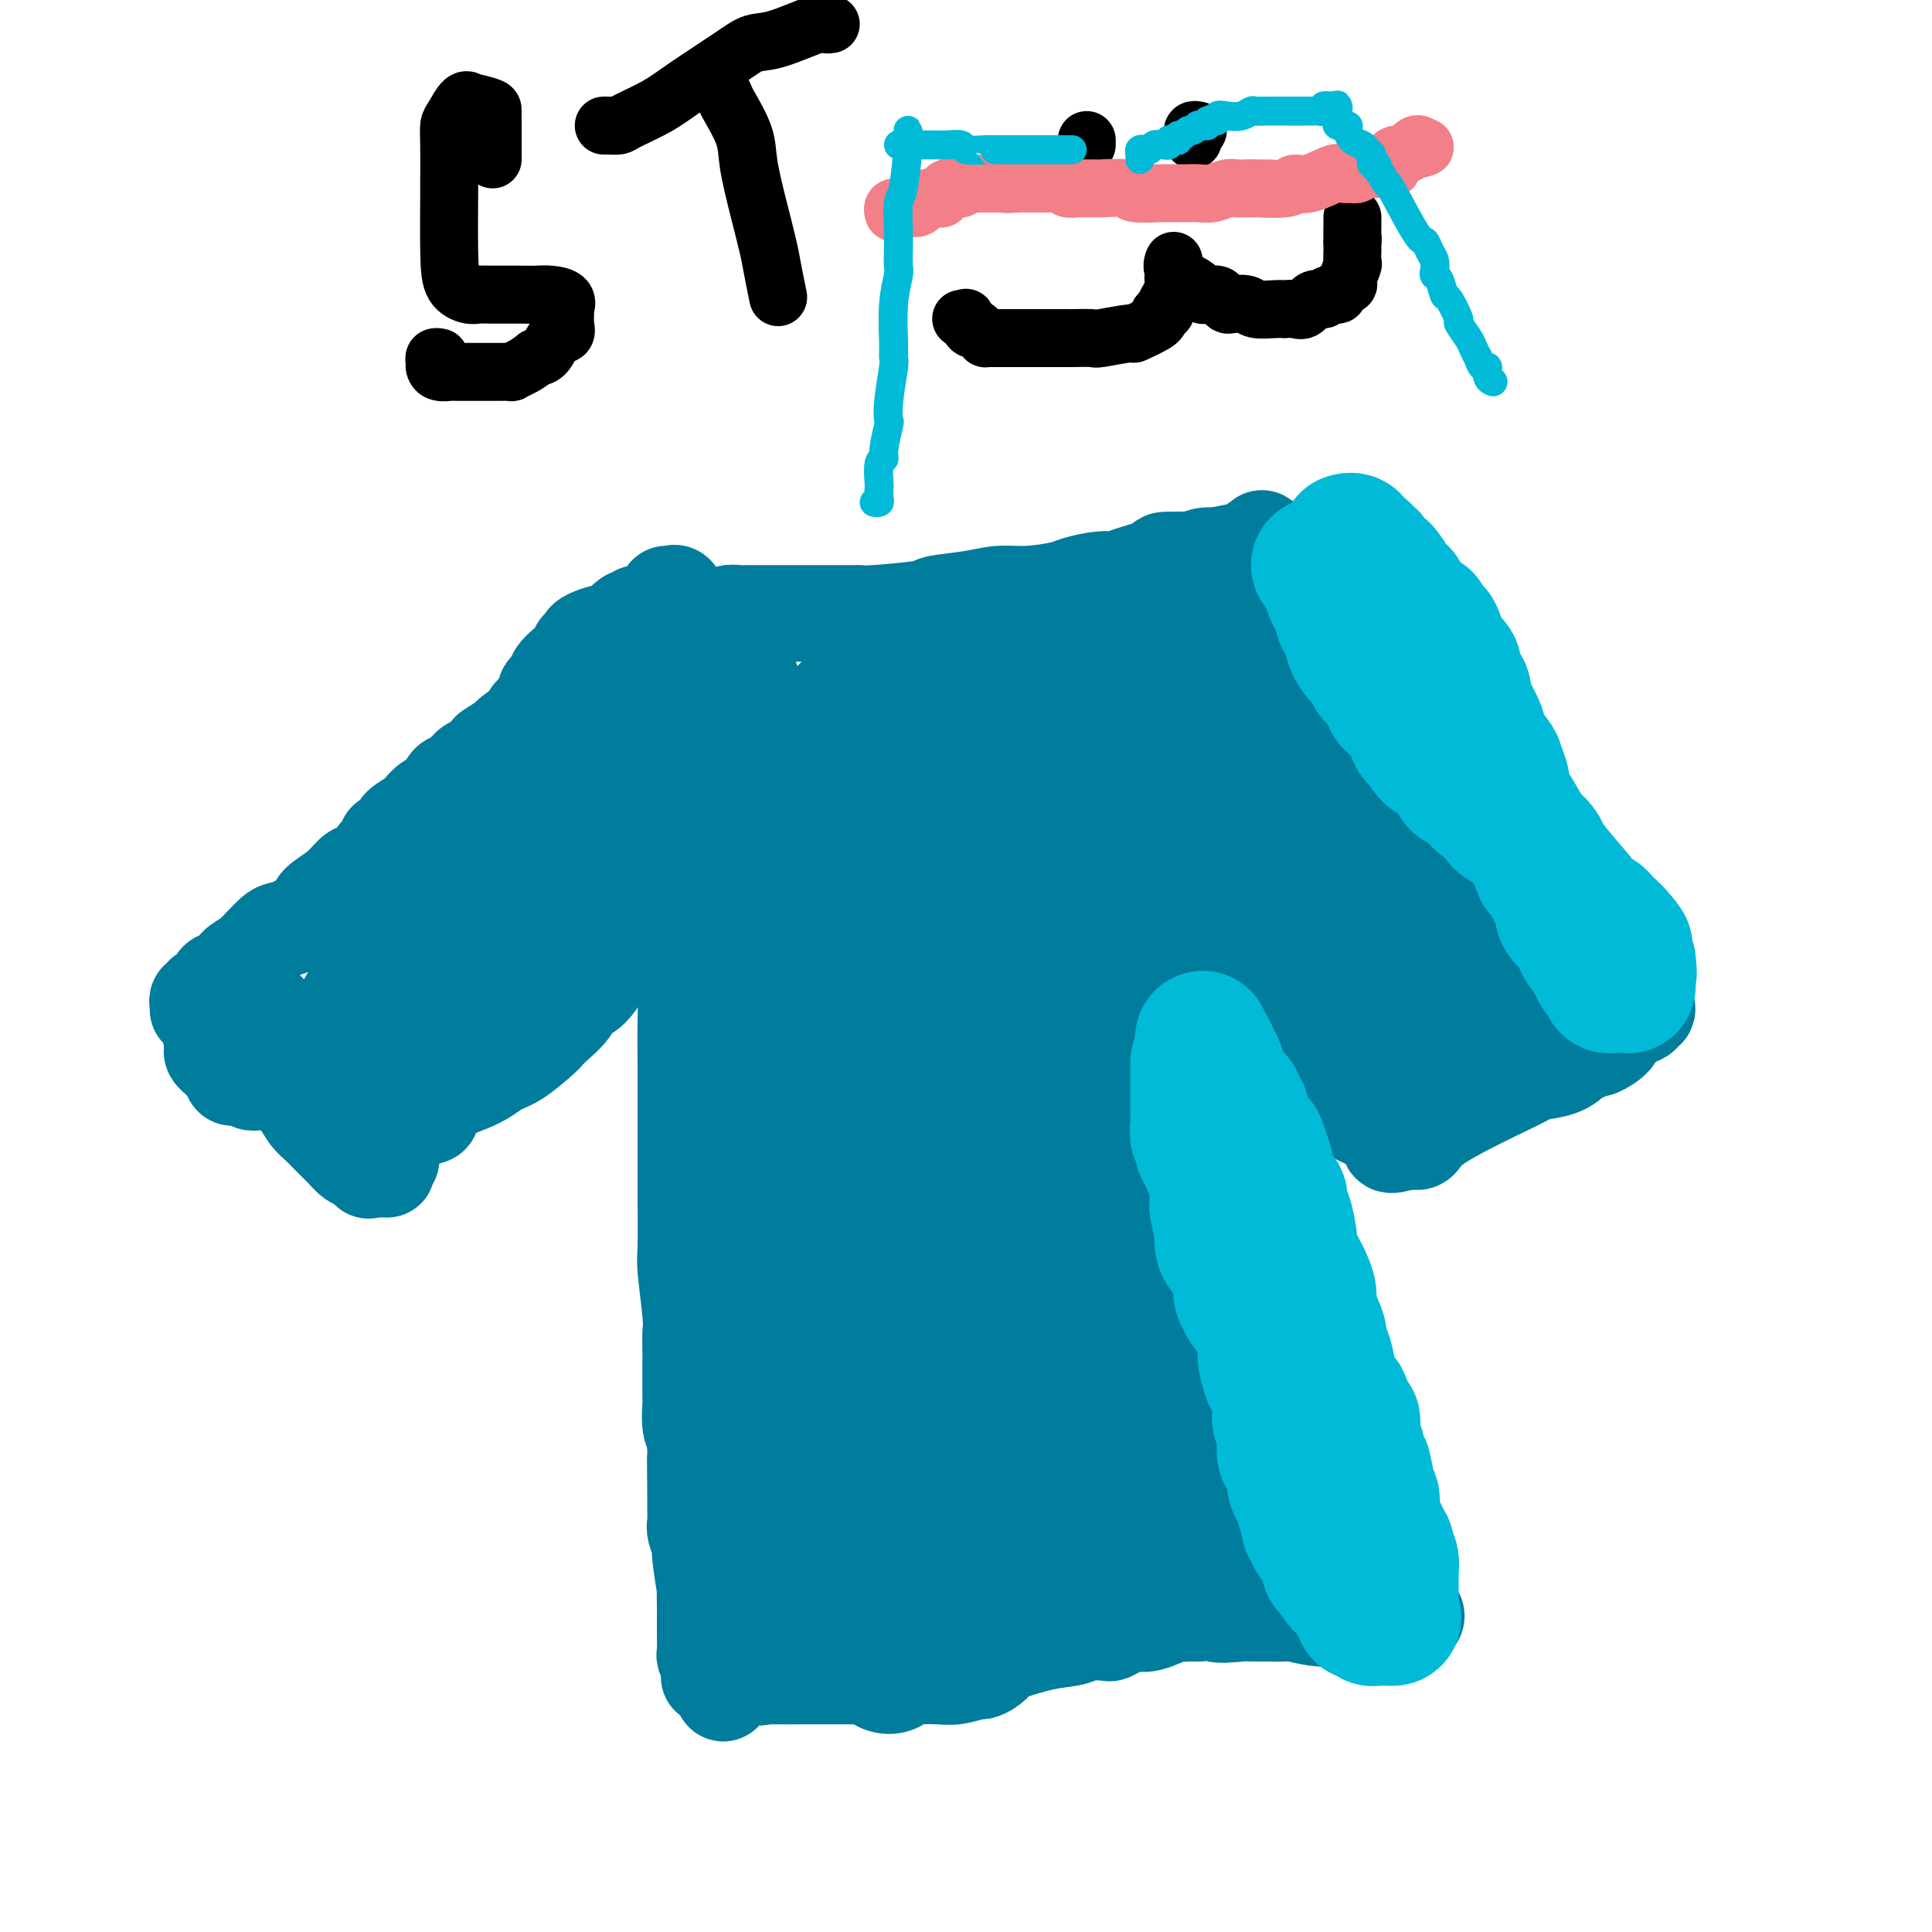 <svg viewBox='0 0 400 400' version='1.1' xmlns='http://www.w3.org/2000/svg' xmlns:xlink='http://www.w3.org/1999/xlink'><g fill='none' stroke='#007C9C' stroke-width='20' stroke-linecap='round' stroke-linejoin='round'><path d='M46,206c0.333,0.000 0.667,0.001 1,0c0.333,-0.001 0.667,-0.002 1,0c0.333,0.002 0.666,0.008 1,0c0.334,-0.008 0.669,-0.029 1,0c0.331,0.029 0.658,0.109 1,0c0.342,-0.109 0.699,-0.407 1,0c0.301,0.407 0.545,1.518 1,2c0.455,0.482 1.120,0.335 2,1c0.880,0.665 1.974,2.142 3,3c1.026,0.858 1.986,1.097 3,2c1.014,0.903 2.084,2.471 4,4c1.916,1.529 4.679,3.021 6,4c1.321,0.979 1.202,1.446 2,2c0.798,0.554 2.515,1.196 4,2c1.485,0.804 2.739,1.771 3,2c0.261,0.229 -0.472,-0.278 0,0c0.472,0.278 2.147,1.343 3,2c0.853,0.657 0.883,0.908 1,1c0.117,0.092 0.319,0.026 1,0c0.681,-0.026 1.840,-0.013 3,0'/><path d='M88,231c2.357,0.602 0.751,-1.394 2,-3c1.249,-1.606 5.353,-2.821 8,-4c2.647,-1.179 3.839,-2.321 5,-3c1.161,-0.679 2.293,-0.894 4,-2c1.707,-1.106 3.990,-3.103 5,-4c1.010,-0.897 0.746,-0.695 1,-1c0.254,-0.305 1.025,-1.117 2,-2c0.975,-0.883 2.152,-1.836 3,-3c0.848,-1.164 1.365,-2.538 2,-3c0.635,-0.462 1.389,-0.011 3,-2c1.611,-1.989 4.081,-6.417 6,-9c1.919,-2.583 3.289,-3.322 4,-4c0.711,-0.678 0.765,-1.296 1,-2c0.235,-0.704 0.651,-1.494 1,-2c0.349,-0.506 0.630,-0.727 1,-1c0.370,-0.273 0.830,-0.596 1,-1c0.170,-0.404 0.049,-0.887 0,-1c-0.049,-0.113 -0.027,0.144 0,0c0.027,-0.144 0.059,-0.688 0,-1c-0.059,-0.312 -0.208,-0.392 0,-1c0.208,-0.608 0.774,-1.745 1,-2c0.226,-0.255 0.113,0.373 0,1'/><path d='M138,181c4.205,-4.266 1.719,2.069 1,5c-0.719,2.931 0.329,2.459 1,4c0.671,1.541 0.964,5.095 1,7c0.036,1.905 -0.187,2.163 0,3c0.187,0.837 0.782,2.255 1,4c0.218,1.745 0.058,3.817 0,7c-0.058,3.183 -0.016,7.478 0,10c0.016,2.522 0.004,3.271 0,4c-0.004,0.729 -0.002,1.438 0,5c0.002,3.562 0.004,9.976 0,13c-0.004,3.024 -0.015,2.656 0,5c0.015,2.344 0.057,7.399 0,10c-0.057,2.601 -0.211,2.749 0,5c0.211,2.251 0.789,6.603 1,9c0.211,2.397 0.057,2.837 0,4c-0.057,1.163 -0.015,3.050 0,4c0.015,0.950 0.004,0.962 0,1c-0.004,0.038 -0.001,0.102 0,1c0.001,0.898 -0.001,2.631 0,3c0.001,0.369 0.004,-0.627 0,0c-0.004,0.627 -0.015,2.875 0,4c0.015,1.125 0.057,1.127 0,2c-0.057,0.873 -0.211,2.618 0,4c0.211,1.382 0.789,2.401 1,3c0.211,0.599 0.057,0.777 0,1c-0.057,0.223 -0.016,0.492 0,1c0.016,0.508 0.008,1.254 0,2'/><path d='M144,302c0.309,15.060 0.082,3.710 0,1c-0.082,-2.710 -0.018,3.218 0,6c0.018,2.782 -0.010,2.417 0,3c0.010,0.583 0.059,2.115 0,3c-0.059,0.885 -0.226,1.122 0,2c0.226,0.878 0.845,2.398 1,3c0.155,0.602 -0.155,0.285 0,2c0.155,1.715 0.774,5.462 1,7c0.226,1.538 0.061,0.868 0,1c-0.061,0.132 -0.016,1.065 0,2c0.016,0.935 0.003,1.871 0,3c-0.003,1.129 0.003,2.452 0,3c-0.003,0.548 -0.014,0.322 0,1c0.014,0.678 0.055,2.259 0,3c-0.055,0.741 -0.205,0.643 0,1c0.205,0.357 0.766,1.168 1,2c0.234,0.832 0.140,1.686 0,2c-0.140,0.314 -0.326,0.090 0,0c0.326,-0.090 1.163,-0.045 2,0'/><path d='M149,347c0.952,6.962 0.832,1.865 2,0c1.168,-1.865 3.623,-0.500 5,0c1.377,0.500 1.676,0.134 2,0c0.324,-0.134 0.674,-0.036 2,0c1.326,0.036 3.629,0.010 6,0c2.371,-0.010 4.809,-0.003 6,0c1.191,0.003 1.136,0.002 3,0c1.864,-0.002 5.649,-0.004 8,0c2.351,0.004 3.270,0.016 5,0c1.730,-0.016 4.273,-0.059 6,0c1.727,0.059 2.638,0.219 4,0c1.362,-0.219 3.176,-0.817 4,-1c0.824,-0.183 0.658,0.049 1,0c0.342,-0.049 1.191,-0.380 2,-1c0.809,-0.620 1.580,-1.529 2,-2c0.420,-0.471 0.491,-0.505 2,-1c1.509,-0.495 4.455,-1.453 7,-2c2.545,-0.547 4.687,-0.685 6,-1c1.313,-0.315 1.797,-0.807 3,-1c1.203,-0.193 3.124,-0.088 4,0c0.876,0.088 0.708,0.160 1,0c0.292,-0.160 1.043,-0.551 2,-1c0.957,-0.449 2.120,-0.958 3,-1c0.880,-0.042 1.478,0.381 3,0c1.522,-0.381 3.967,-1.566 5,-2c1.033,-0.434 0.655,-0.116 1,0c0.345,0.116 1.412,0.031 2,0c0.588,-0.031 0.697,-0.008 1,0c0.303,0.008 0.801,0.002 1,0c0.199,-0.002 0.100,-0.001 0,0'/><path d='M248,334c8.361,-2.011 4.265,-0.539 4,0c-0.265,0.539 3.302,0.143 5,0c1.698,-0.143 1.526,-0.035 2,0c0.474,0.035 1.593,-0.005 3,0c1.407,0.005 3.102,0.054 4,0c0.898,-0.054 1.001,-0.211 2,0c0.999,0.211 2.895,0.788 5,1c2.105,0.212 4.419,0.057 6,0c1.581,-0.057 2.431,-0.015 3,0c0.569,0.015 0.859,0.004 2,0c1.141,-0.004 3.132,-0.000 4,0c0.868,0.000 0.612,-0.002 1,0c0.388,0.002 1.420,0.010 2,0c0.580,-0.010 0.709,-0.038 1,0c0.291,0.038 0.744,0.143 1,0c0.256,-0.143 0.316,-0.533 0,-1c-0.316,-0.467 -1.008,-1.010 -2,-2c-0.992,-0.990 -2.283,-2.426 -3,-4c-0.717,-1.574 -0.858,-3.287 -1,-5'/><path d='M287,323c-1.433,-4.130 -3.017,-8.454 -4,-12c-0.983,-3.546 -1.365,-6.315 -3,-10c-1.635,-3.685 -4.522,-8.287 -6,-11c-1.478,-2.713 -1.546,-3.535 -2,-5c-0.454,-1.465 -1.295,-3.571 -2,-5c-0.705,-1.429 -1.273,-2.180 -2,-5c-0.727,-2.820 -1.613,-7.709 -2,-10c-0.387,-2.291 -0.275,-1.985 -2,-5c-1.725,-3.015 -5.288,-9.352 -7,-13c-1.712,-3.648 -1.572,-4.606 -2,-5c-0.428,-0.394 -1.424,-0.222 -2,-2c-0.576,-1.778 -0.731,-5.505 -1,-7c-0.269,-1.495 -0.650,-0.759 -1,-1c-0.350,-0.241 -0.667,-1.459 -1,-3c-0.333,-1.541 -0.681,-3.404 -1,-4c-0.319,-0.596 -0.610,0.077 -1,-1c-0.390,-1.077 -0.878,-3.903 -1,-5c-0.122,-1.097 0.123,-0.464 0,-1c-0.123,-0.536 -0.615,-2.240 -1,-3c-0.385,-0.760 -0.663,-0.574 -1,-1c-0.337,-0.426 -0.731,-1.462 -1,-3c-0.269,-1.538 -0.411,-3.579 -1,-5c-0.589,-1.421 -1.623,-2.224 -2,-3c-0.377,-0.776 -0.095,-1.525 -1,-3c-0.905,-1.475 -2.997,-3.674 -4,-5c-1.003,-1.326 -0.918,-1.778 -1,-2c-0.082,-0.222 -0.330,-0.214 -1,-1c-0.670,-0.786 -1.763,-2.368 -2,-3c-0.237,-0.632 0.381,-0.316 1,0'/><path d='M233,189c-1.034,-2.062 1.381,1.283 3,3c1.619,1.717 2.441,1.805 3,2c0.559,0.195 0.854,0.497 2,2c1.146,1.503 3.142,4.207 4,5c0.858,0.793 0.577,-0.326 2,1c1.423,1.326 4.549,5.095 6,7c1.451,1.905 1.226,1.944 3,3c1.774,1.056 5.546,3.130 7,4c1.454,0.870 0.591,0.538 2,2c1.409,1.462 5.092,4.720 7,6c1.908,1.280 2.041,0.583 2,1c-0.041,0.417 -0.257,1.946 1,3c1.257,1.054 3.987,1.631 5,2c1.013,0.369 0.311,0.528 1,1c0.689,0.472 2.770,1.255 4,2c1.230,0.745 1.609,1.451 2,2c0.391,0.549 0.796,0.941 1,1c0.204,0.059 0.209,-0.215 0,0c-0.209,0.215 -0.631,0.919 0,1c0.631,0.081 2.316,-0.459 4,-1'/><path d='M292,236c2.777,1.074 1.219,-0.241 5,-3c3.781,-2.759 12.899,-6.962 17,-9c4.101,-2.038 3.183,-1.909 4,-2c0.817,-0.091 3.368,-0.401 5,-1c1.632,-0.599 2.343,-1.487 3,-2c0.657,-0.513 1.259,-0.651 2,-1c0.741,-0.349 1.619,-0.909 2,-1c0.381,-0.091 0.264,0.288 1,0c0.736,-0.288 2.326,-1.244 3,-2c0.674,-0.756 0.434,-1.311 1,-2c0.566,-0.689 1.939,-1.513 3,-2c1.061,-0.487 1.810,-0.636 2,-1c0.190,-0.364 -0.180,-0.944 0,-1c0.180,-0.056 0.908,0.413 1,0c0.092,-0.413 -0.454,-1.706 -1,-3'/><path d='M340,206c0.645,-1.707 -0.741,-1.475 -2,-3c-1.259,-1.525 -2.391,-4.806 -3,-6c-0.609,-1.194 -0.695,-0.302 -2,-2c-1.305,-1.698 -3.830,-5.987 -5,-8c-1.170,-2.013 -0.985,-1.750 -1,-2c-0.015,-0.250 -0.231,-1.012 -1,-2c-0.769,-0.988 -2.091,-2.203 -3,-3c-0.909,-0.797 -1.403,-1.177 -2,-2c-0.597,-0.823 -1.295,-2.089 -2,-3c-0.705,-0.911 -1.418,-1.467 -3,-3c-1.582,-1.533 -4.034,-4.044 -5,-5c-0.966,-0.956 -0.448,-0.357 -1,-1c-0.552,-0.643 -2.176,-2.527 -3,-4c-0.824,-1.473 -0.847,-2.535 -1,-3c-0.153,-0.465 -0.435,-0.331 -1,-1c-0.565,-0.669 -1.413,-2.139 -2,-3c-0.587,-0.861 -0.913,-1.113 -2,-2c-1.087,-0.887 -2.933,-2.410 -4,-3c-1.067,-0.590 -1.353,-0.246 -2,-1c-0.647,-0.754 -1.655,-2.607 -3,-4c-1.345,-1.393 -3.027,-2.325 -4,-3c-0.973,-0.675 -1.237,-1.094 -2,-2c-0.763,-0.906 -2.024,-2.301 -3,-3c-0.976,-0.699 -1.668,-0.704 -2,-1c-0.332,-0.296 -0.305,-0.883 -1,-2c-0.695,-1.117 -2.111,-2.763 -3,-4c-0.889,-1.237 -1.249,-2.063 -2,-3c-0.751,-0.937 -1.892,-1.983 -3,-3c-1.108,-1.017 -2.183,-2.005 -3,-3c-0.817,-0.995 -1.376,-1.999 -2,-3c-0.624,-1.001 -1.312,-2.001 -2,-3'/><path d='M265,115c-6.338,-6.415 -3.183,-2.451 -2,-1c1.183,1.451 0.396,0.391 0,0c-0.396,-0.391 -0.399,-0.112 -1,0c-0.601,0.112 -1.801,0.056 -3,0'/><path d='M259,114c-1.170,-0.199 -1.096,-0.198 -2,0c-0.904,0.198 -2.787,0.591 -5,1c-2.213,0.409 -4.757,0.834 -6,1c-1.243,0.166 -1.186,0.073 -2,0c-0.814,-0.073 -2.498,-0.125 -3,0c-0.502,0.125 0.177,0.429 -1,1c-1.177,0.571 -4.212,1.410 -6,2c-1.788,0.590 -2.329,0.933 -3,1c-0.671,0.067 -1.473,-0.140 -3,0c-1.527,0.140 -3.780,0.629 -5,1c-1.220,0.371 -1.407,0.624 -3,1c-1.593,0.376 -4.593,0.874 -7,1c-2.407,0.126 -4.221,-0.120 -6,0c-1.779,0.120 -3.524,0.607 -6,1c-2.476,0.393 -5.685,0.694 -7,1c-1.315,0.306 -0.738,0.618 -3,1c-2.262,0.382 -7.363,0.834 -10,1c-2.637,0.166 -2.810,0.044 -3,0c-0.190,-0.044 -0.398,-0.012 -1,0c-0.602,0.012 -1.600,0.003 -3,0c-1.400,-0.003 -3.203,-0.001 -4,0c-0.797,0.001 -0.587,0.000 -2,0c-1.413,-0.000 -4.447,0.000 -6,0c-1.553,-0.000 -1.625,-0.001 -2,0c-0.375,0.001 -1.053,0.004 -2,0c-0.947,-0.004 -2.163,-0.015 -3,0c-0.837,0.015 -1.297,0.056 -2,0c-0.703,-0.056 -1.651,-0.207 -2,0c-0.349,0.207 -0.100,0.774 0,1c0.100,0.226 0.050,0.113 0,0'/><path d='M151,128c-6.068,0.697 -1.236,1.438 0,2c1.236,0.562 -1.122,0.944 -2,1c-0.878,0.056 -0.275,-0.216 0,0c0.275,0.216 0.221,0.919 0,1c-0.221,0.081 -0.611,-0.459 -1,-1'/><path d='M148,131c-0.626,0.457 -0.692,0.100 -1,0c-0.308,-0.100 -0.860,0.057 -1,0c-0.140,-0.057 0.131,-0.329 0,-1c-0.131,-0.671 -0.665,-1.743 -1,-2c-0.335,-0.257 -0.471,0.299 -1,0c-0.529,-0.299 -1.452,-1.453 -2,-2c-0.548,-0.547 -0.721,-0.486 -1,-1c-0.279,-0.514 -0.662,-1.602 -1,-2c-0.338,-0.398 -0.629,-0.107 -1,0c-0.371,0.107 -0.820,0.031 -1,0c-0.180,-0.031 -0.090,-0.015 0,0'/><path d='M41,209c0.032,-0.301 0.064,-0.603 0,-1c-0.064,-0.397 -0.224,-0.891 0,-1c0.224,-0.109 0.830,0.167 1,0c0.170,-0.167 -0.098,-0.776 0,-1c0.098,-0.224 0.561,-0.063 1,0c0.439,0.063 0.854,0.028 1,0c0.146,-0.028 0.024,-0.050 0,0c-0.024,0.050 0.049,0.171 0,0c-0.049,-0.171 -0.219,-0.633 0,-1c0.219,-0.367 0.829,-0.638 1,-1c0.171,-0.362 -0.095,-0.814 0,-1c0.095,-0.186 0.552,-0.106 1,0c0.448,0.106 0.888,0.236 1,0c0.112,-0.236 -0.105,-0.840 0,-1c0.105,-0.160 0.533,0.122 1,0c0.467,-0.122 0.972,-0.648 1,-1c0.028,-0.352 -0.421,-0.529 0,-1c0.421,-0.471 1.710,-1.235 3,-2'/><path d='M52,198c2.733,-2.816 4.065,-4.357 5,-5c0.935,-0.643 1.472,-0.390 3,-1c1.528,-0.610 4.046,-2.085 5,-3c0.954,-0.915 0.344,-1.271 1,-2c0.656,-0.729 2.576,-1.829 4,-3c1.424,-1.171 2.351,-2.411 3,-3c0.649,-0.589 1.021,-0.526 2,-1c0.979,-0.474 2.565,-1.484 3,-2c0.435,-0.516 -0.282,-0.538 0,-1c0.282,-0.462 1.561,-1.366 2,-2c0.439,-0.634 0.037,-1.000 0,-1c-0.037,0.000 0.290,0.366 1,0c0.710,-0.366 1.804,-1.464 2,-2c0.196,-0.536 -0.506,-0.508 0,-1c0.506,-0.492 2.220,-1.503 3,-2c0.780,-0.497 0.628,-0.481 1,-1c0.372,-0.519 1.269,-1.572 2,-2c0.731,-0.428 1.296,-0.229 2,-1c0.704,-0.771 1.546,-2.510 2,-3c0.454,-0.490 0.521,0.271 1,0c0.479,-0.271 1.371,-1.573 2,-2c0.629,-0.427 0.995,0.022 1,0c0.005,-0.022 -0.352,-0.516 0,-1c0.352,-0.484 1.412,-0.960 2,-1c0.588,-0.040 0.704,0.356 1,0c0.296,-0.356 0.774,-1.465 1,-2c0.226,-0.535 0.202,-0.497 1,-1c0.798,-0.503 2.420,-1.547 3,-2c0.580,-0.453 0.118,-0.314 1,-1c0.882,-0.686 3.109,-2.196 4,-3c0.891,-0.804 0.445,-0.902 0,-1'/><path d='M110,148c9.068,-7.870 2.739,-2.544 1,-1c-1.739,1.544 1.114,-0.693 2,-2c0.886,-1.307 -0.194,-1.683 0,-2c0.194,-0.317 1.662,-0.576 2,-1c0.338,-0.424 -0.456,-1.013 0,-2c0.456,-0.987 2.160,-2.373 3,-3c0.840,-0.627 0.815,-0.496 1,-1c0.185,-0.504 0.581,-1.641 1,-2c0.419,-0.359 0.862,0.062 1,0c0.138,-0.062 -0.028,-0.607 0,-1c0.028,-0.393 0.249,-0.635 1,-1c0.751,-0.365 2.032,-0.855 3,-1c0.968,-0.145 1.622,0.053 2,0c0.378,-0.053 0.479,-0.359 1,-1c0.521,-0.641 1.460,-1.619 2,-2c0.540,-0.381 0.681,-0.166 1,0c0.319,0.166 0.818,0.282 1,0c0.182,-0.282 0.049,-0.962 0,-1c-0.049,-0.038 -0.013,0.567 0,1c0.013,0.433 0.004,0.695 0,1c-0.004,0.305 -0.002,0.652 0,1'/><path d='M132,130c1.483,-0.087 0.190,0.695 0,1c-0.190,0.305 0.723,0.134 1,0c0.277,-0.134 -0.080,-0.229 0,0c0.080,0.229 0.599,0.782 1,1c0.401,0.218 0.685,0.101 1,0c0.315,-0.101 0.661,-0.184 1,0c0.339,0.184 0.669,0.637 1,1c0.331,0.363 0.662,0.637 1,1c0.338,0.363 0.683,0.815 1,1c0.317,0.185 0.607,0.101 1,0c0.393,-0.101 0.890,-0.220 1,0c0.110,0.220 -0.167,0.778 0,1c0.167,0.222 0.777,0.106 1,0c0.223,-0.106 0.060,-0.202 0,0c-0.060,0.202 -0.016,0.703 0,1c0.016,0.297 0.005,0.391 0,1c-0.005,0.609 -0.005,1.732 0,2c0.005,0.268 0.015,-0.321 0,0c-0.015,0.321 -0.056,1.550 0,2c0.056,0.450 0.207,0.121 0,2c-0.207,1.879 -0.774,5.965 -1,8c-0.226,2.035 -0.113,2.017 0,2'/><path d='M141,154c-0.154,3.704 -0.040,3.962 0,5c0.040,1.038 0.007,2.854 0,4c-0.007,1.146 0.013,1.620 0,2c-0.013,0.380 -0.060,0.666 0,1c0.060,0.334 0.226,0.716 0,1c-0.226,0.284 -0.846,0.471 -1,1c-0.154,0.529 0.156,1.399 0,2c-0.156,0.601 -0.778,0.934 -1,1c-0.222,0.066 -0.045,-0.136 0,0c0.045,0.136 -0.041,0.610 0,1c0.041,0.390 0.208,0.696 0,1c-0.208,0.304 -0.792,0.606 -1,1c-0.208,0.394 -0.042,0.879 0,1c0.042,0.121 -0.042,-0.124 0,0c0.042,0.124 0.208,0.616 0,1c-0.208,0.384 -0.791,0.660 -1,1c-0.209,0.340 -0.045,0.744 0,1c0.045,0.256 -0.030,0.364 0,1c0.030,0.636 0.163,1.799 0,2c-0.163,0.201 -0.622,-0.560 -1,0c-0.378,0.560 -0.674,2.440 -1,3c-0.326,0.560 -0.682,-0.200 -1,0c-0.318,0.200 -0.597,1.359 -1,2c-0.403,0.641 -0.930,0.763 -1,1c-0.070,0.237 0.318,0.588 0,1c-0.318,0.412 -1.342,0.884 -2,1c-0.658,0.116 -0.950,-0.123 -1,0c-0.050,0.123 0.140,0.610 0,1c-0.140,0.390 -0.612,0.683 -1,1c-0.388,0.317 -0.694,0.659 -1,1'/><path d='M127,192c-1.444,2.234 -0.055,1.320 0,1c0.055,-0.320 -1.226,-0.045 -2,0c-0.774,0.045 -1.041,-0.139 -1,0c0.041,0.139 0.391,0.599 0,1c-0.391,0.401 -1.523,0.741 -2,1c-0.477,0.259 -0.299,0.438 -1,1c-0.701,0.562 -2.282,1.509 -3,2c-0.718,0.491 -0.573,0.528 -1,1c-0.427,0.472 -1.425,1.379 -2,2c-0.575,0.621 -0.729,0.955 -1,1c-0.271,0.045 -0.661,-0.199 -1,0c-0.339,0.199 -0.626,0.842 -1,1c-0.374,0.158 -0.835,-0.169 -1,0c-0.165,0.169 -0.034,0.834 0,1c0.034,0.166 -0.029,-0.165 0,0c0.029,0.165 0.149,0.828 0,1c-0.149,0.172 -0.566,-0.147 -1,0c-0.434,0.147 -0.886,0.761 -1,1c-0.114,0.239 0.111,0.104 0,0c-0.111,-0.104 -0.558,-0.178 -1,0c-0.442,0.178 -0.878,0.609 -1,1c-0.122,0.391 0.072,0.743 0,1c-0.072,0.257 -0.408,0.421 -1,1c-0.592,0.579 -1.440,1.573 -2,2c-0.560,0.427 -0.833,0.285 -1,1c-0.167,0.715 -0.230,2.285 -1,3c-0.770,0.715 -2.248,0.576 -3,1c-0.752,0.424 -0.779,1.413 -1,2c-0.221,0.587 -0.636,0.773 -1,1c-0.364,0.227 -0.675,0.493 -1,1c-0.325,0.507 -0.662,1.253 -1,2'/><path d='M95,222c-2.323,2.482 -2.129,1.186 -2,1c0.129,-0.186 0.193,0.739 0,1c-0.193,0.261 -0.643,-0.140 -1,0c-0.357,0.140 -0.621,0.822 -1,1c-0.379,0.178 -0.872,-0.148 -1,0c-0.128,0.148 0.109,0.769 0,1c-0.109,0.231 -0.564,0.072 -1,0c-0.436,-0.072 -0.853,-0.058 -1,0c-0.147,0.058 -0.025,0.160 0,0c0.025,-0.160 -0.049,-0.583 0,-1c0.049,-0.417 0.221,-0.829 0,-1c-0.221,-0.171 -0.833,-0.101 -1,0c-0.167,0.101 0.113,0.234 0,0c-0.113,-0.234 -0.620,-0.836 -1,-1c-0.380,-0.164 -0.635,0.109 -1,0c-0.365,-0.109 -0.840,-0.602 -1,-1c-0.160,-0.398 -0.006,-0.702 0,-1c0.006,-0.298 -0.134,-0.591 -1,-1c-0.866,-0.409 -2.456,-0.936 -3,-1c-0.544,-0.064 -0.043,0.333 0,0c0.043,-0.333 -0.373,-1.397 -1,-2c-0.627,-0.603 -1.465,-0.744 -2,-1c-0.535,-0.256 -0.768,-0.628 -1,-1'/><path d='M76,215c-1.879,-1.493 -1.078,-0.725 -1,-1c0.078,-0.275 -0.568,-1.594 -1,-2c-0.432,-0.406 -0.651,0.099 -1,0c-0.349,-0.099 -0.828,-0.803 -1,-1c-0.172,-0.197 -0.039,0.112 0,0c0.039,-0.112 -0.018,-0.646 0,-1c0.018,-0.354 0.110,-0.528 0,-1c-0.110,-0.472 -0.422,-1.243 0,-2c0.422,-0.757 1.578,-1.501 2,-2c0.422,-0.499 0.111,-0.754 0,-1c-0.111,-0.246 -0.023,-0.482 1,-1c1.023,-0.518 2.982,-1.319 4,-2c1.018,-0.681 1.096,-1.244 2,-2c0.904,-0.756 2.634,-1.705 3,-2c0.366,-0.295 -0.632,0.064 1,-1c1.632,-1.064 5.894,-3.552 8,-5c2.106,-1.448 2.054,-1.856 3,-3c0.946,-1.144 2.888,-3.025 4,-4c1.112,-0.975 1.394,-1.046 2,-2c0.606,-0.954 1.536,-2.793 2,-4c0.464,-1.207 0.461,-1.784 1,-3c0.539,-1.216 1.619,-3.070 2,-4c0.381,-0.930 0.064,-0.934 0,-1c-0.064,-0.066 0.125,-0.194 1,-1c0.875,-0.806 2.435,-2.289 3,-3c0.565,-0.711 0.136,-0.649 1,-2c0.864,-1.351 3.022,-4.116 4,-5c0.978,-0.884 0.778,0.114 2,-1c1.222,-1.114 3.868,-4.338 5,-6c1.132,-1.662 0.752,-1.760 1,-2c0.248,-0.240 1.124,-0.620 2,-1'/><path d='M126,149c3.939,-5.283 1.788,-1.989 1,-1c-0.788,0.989 -0.211,-0.326 0,-1c0.211,-0.674 0.056,-0.706 0,-1c-0.056,-0.294 -0.012,-0.848 0,-1c0.012,-0.152 -0.008,0.100 0,0c0.008,-0.100 0.044,-0.550 0,-1c-0.044,-0.450 -0.170,-0.898 0,-1c0.170,-0.102 0.634,0.144 1,0c0.366,-0.144 0.634,-0.678 1,-1c0.366,-0.322 0.831,-0.433 1,0c0.169,0.433 0.042,1.409 0,2c-0.042,0.591 0.000,0.796 0,1c-0.000,0.204 -0.043,0.406 0,1c0.043,0.594 0.170,1.579 0,2c-0.170,0.421 -0.638,0.279 -1,2c-0.362,1.721 -0.618,5.307 -1,8c-0.382,2.693 -0.890,4.495 -1,6c-0.110,1.505 0.177,2.715 0,3c-0.177,0.285 -0.818,-0.355 -1,1c-0.182,1.355 0.097,4.704 0,6c-0.097,1.296 -0.568,0.540 -1,1c-0.432,0.460 -0.826,2.137 -1,3c-0.174,0.863 -0.129,0.912 0,1c0.129,0.088 0.342,0.216 0,1c-0.342,0.784 -1.241,2.224 -2,3c-0.759,0.776 -1.380,0.888 -2,1'/><path d='M120,184c-0.837,1.943 0.070,1.801 0,2c-0.070,0.199 -1.118,0.740 -2,2c-0.882,1.260 -1.599,3.240 -2,4c-0.401,0.760 -0.485,0.301 -1,1c-0.515,0.699 -1.461,2.556 -2,4c-0.539,1.444 -0.670,2.477 -2,4c-1.330,1.523 -3.860,3.538 -5,5c-1.140,1.462 -0.892,2.371 -2,4c-1.108,1.629 -3.573,3.976 -5,5c-1.427,1.024 -1.815,0.723 -2,1c-0.185,0.277 -0.168,1.132 -1,2c-0.832,0.868 -2.514,1.748 -3,2c-0.486,0.252 0.225,-0.125 0,0c-0.225,0.125 -1.385,0.751 -2,1c-0.615,0.249 -0.687,0.120 -1,0c-0.313,-0.120 -0.869,-0.231 -1,0c-0.131,0.231 0.162,0.805 0,1c-0.162,0.195 -0.779,0.010 -1,0c-0.221,-0.010 -0.044,0.155 0,0c0.044,-0.155 -0.043,-0.630 0,-1c0.043,-0.370 0.218,-0.634 0,-1c-0.218,-0.366 -0.828,-0.834 -1,-1c-0.172,-0.166 0.095,-0.031 0,0c-0.095,0.031 -0.551,-0.043 -1,0c-0.449,0.043 -0.890,0.204 -1,0c-0.110,-0.204 0.111,-0.773 0,-1c-0.111,-0.227 -0.556,-0.114 -1,0'/><path d='M84,218c-0.940,-0.522 -0.290,-0.328 -2,0c-1.710,0.328 -5.780,0.790 -7,1c-1.220,0.210 0.410,0.169 0,0c-0.410,-0.169 -2.859,-0.467 -4,0c-1.141,0.467 -0.972,1.698 -1,2c-0.028,0.302 -0.253,-0.325 -1,0c-0.747,0.325 -2.016,1.604 -3,2c-0.984,0.396 -1.682,-0.090 -2,0c-0.318,0.090 -0.255,0.756 -1,1c-0.745,0.244 -2.297,0.065 -3,0c-0.703,-0.065 -0.556,-0.017 -1,0c-0.444,0.017 -1.477,0.004 -2,0c-0.523,-0.004 -0.535,-0.000 -1,0c-0.465,0.000 -1.381,-0.004 -2,0c-0.619,0.004 -0.939,0.015 -1,0c-0.061,-0.015 0.139,-0.057 0,0c-0.139,0.057 -0.615,0.213 -1,0c-0.385,-0.213 -0.678,-0.793 -1,-1c-0.322,-0.207 -0.673,-0.040 -1,0c-0.327,0.040 -0.630,-0.048 -1,0c-0.370,0.048 -0.807,0.233 -1,0c-0.193,-0.233 -0.142,-0.885 0,-1c0.142,-0.115 0.374,0.306 0,0c-0.374,-0.306 -1.354,-1.339 -2,-2c-0.646,-0.661 -0.958,-0.951 -1,-1c-0.042,-0.049 0.185,0.141 0,0c-0.185,-0.141 -0.781,-0.615 -1,-1c-0.219,-0.385 -0.059,-0.681 0,-1c0.059,-0.319 0.017,-0.663 0,-1c-0.017,-0.337 -0.008,-0.669 0,-1'/><path d='M44,215c-0.617,-1.189 -0.161,-0.162 0,0c0.161,0.162 0.027,-0.542 0,-1c-0.027,-0.458 0.052,-0.670 0,-1c-0.052,-0.330 -0.234,-0.778 0,-1c0.234,-0.222 0.885,-0.217 1,0c0.115,0.217 -0.304,0.647 0,1c0.304,0.353 1.332,0.628 2,1c0.668,0.372 0.977,0.842 1,1c0.023,0.158 -0.240,0.004 0,0c0.240,-0.004 0.985,0.143 2,1c1.015,0.857 2.301,2.423 3,3c0.699,0.577 0.810,0.163 1,0c0.190,-0.163 0.460,-0.076 1,1c0.540,1.076 1.352,3.142 2,4c0.648,0.858 1.132,0.509 2,1c0.868,0.491 2.120,1.823 3,3c0.880,1.177 1.386,2.198 2,3c0.614,0.802 1.334,1.385 2,2c0.666,0.615 1.278,1.261 2,2c0.722,0.739 1.554,1.569 2,2c0.446,0.431 0.505,0.462 1,1c0.495,0.538 1.427,1.582 2,2c0.573,0.418 0.786,0.209 1,0'/><path d='M74,240c3.947,3.940 1.813,1.792 1,1c-0.813,-0.792 -0.306,-0.226 0,0c0.306,0.226 0.411,0.113 1,0c0.589,-0.113 1.661,-0.226 2,0c0.339,0.226 -0.054,0.790 0,1c0.054,0.210 0.555,0.067 1,0c0.445,-0.067 0.834,-0.059 1,0c0.166,0.059 0.109,0.168 0,0c-0.109,-0.168 -0.269,-0.613 0,-1c0.269,-0.387 0.967,-0.715 1,-1c0.033,-0.285 -0.600,-0.526 0,-2c0.600,-1.474 2.434,-4.180 3,-5c0.566,-0.820 -0.135,0.248 0,-1c0.135,-1.248 1.105,-4.810 2,-7c0.895,-2.190 1.715,-3.009 2,-4c0.285,-0.991 0.035,-2.155 1,-4c0.965,-1.845 3.145,-4.370 4,-6c0.855,-1.630 0.387,-2.364 1,-3c0.613,-0.636 2.309,-1.174 3,-2c0.691,-0.826 0.379,-1.942 1,-3c0.621,-1.058 2.177,-2.060 3,-3c0.823,-0.940 0.914,-1.818 1,-2c0.086,-0.182 0.167,0.333 1,-1c0.833,-1.333 2.416,-4.513 3,-6c0.584,-1.487 0.167,-1.282 0,-2c-0.167,-0.718 -0.083,-2.359 0,-4'/><path d='M106,185c3.868,-10.227 1.037,-8.295 0,-8c-1.037,0.295 -0.280,-1.048 0,-2c0.280,-0.952 0.081,-1.513 0,-2c-0.081,-0.487 -0.046,-0.900 0,-1c0.046,-0.100 0.104,0.112 0,0c-0.104,-0.112 -0.369,-0.550 -1,0c-0.631,0.550 -1.629,2.088 -2,3c-0.371,0.912 -0.117,1.198 -1,2c-0.883,0.802 -2.905,2.119 -4,3c-1.095,0.881 -1.262,1.325 -2,3c-0.738,1.675 -2.046,4.581 -3,6c-0.954,1.419 -1.555,1.351 -2,2c-0.445,0.649 -0.735,2.014 -1,3c-0.265,0.986 -0.505,1.594 -1,4c-0.495,2.406 -1.246,6.609 -2,9c-0.754,2.391 -1.512,2.971 -2,5c-0.488,2.029 -0.705,5.507 -1,7c-0.295,1.493 -0.668,1.002 -1,1c-0.332,-0.002 -0.622,0.485 -1,1c-0.378,0.515 -0.845,1.059 -1,1c-0.155,-0.059 0.001,-0.722 0,-1c-0.001,-0.278 -0.158,-0.173 0,-2c0.158,-1.827 0.631,-5.586 1,-8c0.369,-2.414 0.635,-3.482 1,-6c0.365,-2.518 0.831,-6.486 1,-8c0.169,-1.514 0.043,-0.574 0,-1c-0.043,-0.426 -0.001,-2.217 0,-3c0.001,-0.783 -0.038,-0.557 0,-1c0.038,-0.443 0.154,-1.555 0,-2c-0.154,-0.445 -0.577,-0.222 -1,0'/><path d='M83,190c0.021,-4.969 -0.425,-1.892 -1,0c-0.575,1.892 -1.278,2.598 -2,3c-0.722,0.402 -1.461,0.500 -2,1c-0.539,0.500 -0.876,1.402 -1,2c-0.124,0.598 -0.033,0.892 0,1c0.033,0.108 0.010,0.031 0,0c-0.010,-0.031 -0.005,-0.015 0,0'/></g>
<g fill='none' stroke='#007C9C' stroke-width='28' stroke-linecap='round' stroke-linejoin='round'><path d='M155,334c-0.451,-0.000 -0.902,-0.000 -1,0c-0.098,0.000 0.158,0.001 0,0c-0.158,-0.001 -0.731,-0.004 -1,0c-0.269,0.004 -0.233,0.015 0,0c0.233,-0.015 0.664,-0.057 1,0c0.336,0.057 0.576,0.212 1,0c0.424,-0.212 1.031,-0.792 2,-1c0.969,-0.208 2.301,-0.045 3,0c0.699,0.045 0.766,-0.029 1,0c0.234,0.029 0.634,0.162 2,0c1.366,-0.162 3.699,-0.618 5,-1c1.301,-0.382 1.571,-0.691 2,-1c0.429,-0.309 1.018,-0.619 2,-1c0.982,-0.381 2.359,-0.834 3,-1c0.641,-0.166 0.547,-0.044 2,0c1.453,0.044 4.453,0.012 6,0c1.547,-0.012 1.639,-0.003 3,0c1.361,0.003 3.989,0.001 5,0c1.011,-0.001 0.405,-0.000 1,0c0.595,0.000 2.391,0.000 3,0c0.609,-0.000 0.031,-0.000 0,0c-0.031,0.000 0.484,0.000 1,0'/><path d='M196,329c3.218,-0.223 0.763,-0.781 0,-1c-0.763,-0.219 0.164,-0.097 1,0c0.836,0.097 1.579,0.171 2,0c0.421,-0.171 0.519,-0.585 1,-1c0.481,-0.415 1.347,-0.829 2,-1c0.653,-0.171 1.095,-0.098 2,0c0.905,0.098 2.273,0.223 3,0c0.727,-0.223 0.812,-0.792 1,-1c0.188,-0.208 0.480,-0.054 1,0c0.520,0.054 1.267,0.008 2,0c0.733,-0.008 1.450,0.023 2,0c0.550,-0.023 0.933,-0.100 1,0c0.067,0.100 -0.181,0.378 1,0c1.181,-0.378 3.791,-1.411 5,-2c1.209,-0.589 1.018,-0.732 2,-1c0.982,-0.268 3.138,-0.661 4,-1c0.862,-0.339 0.431,-0.626 1,-1c0.569,-0.374 2.137,-0.836 3,-1c0.863,-0.164 1.023,-0.029 1,0c-0.023,0.029 -0.227,-0.048 0,0c0.227,0.048 0.884,0.220 1,0c0.116,-0.220 -0.310,-0.833 0,-1c0.310,-0.167 1.354,0.113 2,0c0.646,-0.113 0.893,-0.619 3,-1c2.107,-0.381 6.075,-0.638 8,-1c1.925,-0.362 1.807,-0.829 3,-1c1.193,-0.171 3.695,-0.046 5,0c1.305,0.046 1.412,0.012 2,0c0.588,-0.012 1.658,-0.003 2,0c0.342,0.003 -0.045,0.001 0,0c0.045,-0.001 0.523,-0.000 1,0'/><path d='M258,315c3.285,-0.314 0.999,-0.099 1,0c0.001,0.099 2.291,0.082 3,0c0.709,-0.082 -0.163,-0.228 0,0c0.163,0.228 1.361,0.830 2,1c0.639,0.170 0.719,-0.092 1,0c0.281,0.092 0.763,0.537 1,0c0.237,-0.537 0.229,-2.057 0,-3c-0.229,-0.943 -0.680,-1.311 -1,-3c-0.320,-1.689 -0.508,-4.700 -1,-7c-0.492,-2.300 -1.286,-3.888 -2,-6c-0.714,-2.112 -1.347,-4.746 -2,-7c-0.653,-2.254 -1.327,-4.127 -2,-6'/><path d='M258,284c-1.510,-5.868 -1.283,-6.039 -2,-8c-0.717,-1.961 -2.376,-5.711 -4,-9c-1.624,-3.289 -3.212,-6.116 -4,-8c-0.788,-1.884 -0.774,-2.826 -1,-4c-0.226,-1.174 -0.690,-2.582 -1,-3c-0.310,-0.418 -0.464,0.154 -1,-2c-0.536,-2.154 -1.453,-7.034 -2,-9c-0.547,-1.966 -0.725,-1.017 -1,-1c-0.275,0.017 -0.647,-0.897 -1,-2c-0.353,-1.103 -0.687,-2.393 -1,-3c-0.313,-0.607 -0.605,-0.530 -1,-1c-0.395,-0.470 -0.894,-1.487 -1,-2c-0.106,-0.513 0.180,-0.524 0,-1c-0.180,-0.476 -0.825,-1.419 -1,-2c-0.175,-0.581 0.122,-0.802 0,-1c-0.122,-0.198 -0.661,-0.373 -1,-1c-0.339,-0.627 -0.476,-1.707 -1,-3c-0.524,-1.293 -1.435,-2.798 -3,-7c-1.565,-4.202 -3.782,-11.101 -6,-18'/><path d='M226,199c-5.343,-15.017 -2.699,-10.059 -2,-9c0.699,1.059 -0.545,-1.781 -2,-7c-1.455,-5.219 -3.121,-12.818 -4,-16c-0.879,-3.182 -0.971,-1.948 -1,-2c-0.029,-0.052 0.003,-1.389 0,-2c-0.003,-0.611 -0.042,-0.497 0,-1c0.042,-0.503 0.166,-1.623 0,-3c-0.166,-1.377 -0.622,-3.009 -1,-4c-0.378,-0.991 -0.678,-1.339 -1,-2c-0.322,-0.661 -0.668,-1.634 -1,-3c-0.332,-1.366 -0.652,-3.125 -1,-4c-0.348,-0.875 -0.724,-0.864 -1,-1c-0.276,-0.136 -0.452,-0.417 -1,-1c-0.548,-0.583 -1.470,-1.468 -2,-2c-0.530,-0.532 -0.669,-0.713 -1,-1c-0.331,-0.287 -0.853,-0.682 -1,-1c-0.147,-0.318 0.082,-0.558 0,-1c-0.082,-0.442 -0.475,-1.085 -1,-2c-0.525,-0.915 -1.183,-2.101 -2,-3c-0.817,-0.899 -1.792,-1.510 -2,-2c-0.208,-0.490 0.352,-0.860 0,-1c-0.352,-0.140 -1.615,-0.049 -2,0c-0.385,0.049 0.107,0.055 0,0c-0.107,-0.055 -0.813,-0.170 -1,0c-0.187,0.170 0.144,0.627 0,1c-0.144,0.373 -0.762,0.662 -1,1c-0.238,0.338 -0.094,0.726 0,1c0.094,0.274 0.139,0.434 0,2c-0.139,1.566 -0.460,4.537 -1,6c-0.540,1.463 -1.297,1.418 -2,3c-0.703,1.582 -1.351,4.791 -2,8'/><path d='M193,153c-1.834,5.558 -3.419,8.454 -5,14c-1.581,5.546 -3.160,13.742 -4,18c-0.840,4.258 -0.943,4.576 -1,6c-0.057,1.424 -0.068,3.953 0,6c0.068,2.047 0.214,3.613 0,5c-0.214,1.387 -0.789,2.596 -1,5c-0.211,2.404 -0.057,6.003 0,8c0.057,1.997 0.017,2.392 0,3c-0.017,0.608 -0.013,1.430 0,2c0.013,0.570 0.033,0.889 0,1c-0.033,0.111 -0.118,0.013 0,0c0.118,-0.013 0.440,0.058 0,-2c-0.440,-2.058 -1.642,-6.245 -2,-8c-0.358,-1.755 0.129,-1.078 0,-7c-0.129,-5.922 -0.876,-18.444 -1,-24c-0.124,-5.556 0.373,-4.146 0,-7c-0.373,-2.854 -1.615,-9.970 -2,-14c-0.385,-4.030 0.089,-4.972 0,-6c-0.089,-1.028 -0.741,-2.141 -1,-3c-0.259,-0.859 -0.126,-1.463 0,-2c0.126,-0.537 0.245,-1.005 0,-1c-0.245,0.005 -0.854,0.485 -1,1c-0.146,0.515 0.171,1.065 0,2c-0.171,0.935 -0.830,2.255 -1,3c-0.170,0.745 0.149,0.914 0,5c-0.149,4.086 -0.764,12.091 -1,17c-0.236,4.909 -0.091,6.724 0,9c0.091,2.276 0.127,5.012 0,9c-0.127,3.988 -0.419,9.228 -1,13c-0.581,3.772 -1.452,6.078 -2,8c-0.548,1.922 -0.774,3.461 -1,5'/><path d='M169,219c-1.440,11.735 -1.539,5.072 -2,3c-0.461,-2.072 -1.285,0.447 -2,0c-0.715,-0.447 -1.322,-3.860 -2,-7c-0.678,-3.140 -1.425,-6.008 -2,-9c-0.575,-2.992 -0.976,-6.110 -1,-9c-0.024,-2.890 0.330,-5.554 0,-8c-0.330,-2.446 -1.344,-4.676 -2,-9c-0.656,-4.324 -0.953,-10.743 -1,-14c-0.047,-3.257 0.156,-3.353 0,-4c-0.156,-0.647 -0.673,-1.845 0,-3c0.673,-1.155 2.535,-2.266 3,-3c0.465,-0.734 -0.467,-1.090 0,-1c0.467,0.090 2.332,0.626 3,1c0.668,0.374 0.138,0.585 0,1c-0.138,0.415 0.117,1.034 0,3c-0.117,1.966 -0.606,5.279 -1,7c-0.394,1.721 -0.693,1.850 -1,5c-0.307,3.150 -0.621,9.322 -1,13c-0.379,3.678 -0.822,4.862 -1,6c-0.178,1.138 -0.089,2.228 -1,5c-0.911,2.772 -2.821,7.224 -4,9c-1.179,1.776 -1.626,0.875 -2,1c-0.374,0.125 -0.675,1.275 -1,1c-0.325,-0.275 -0.676,-1.974 -1,-3c-0.324,-1.026 -0.622,-1.380 -1,-6c-0.378,-4.620 -0.836,-13.507 -1,-18c-0.164,-4.493 -0.036,-4.591 0,-10c0.036,-5.409 -0.021,-16.130 0,-21c0.021,-4.870 0.121,-3.888 0,-4c-0.121,-0.112 -0.463,-1.318 0,-2c0.463,-0.682 1.732,-0.841 3,-1'/><path d='M151,142c0.821,-0.071 1.372,1.250 2,4c0.628,2.750 1.332,6.929 2,10c0.668,3.071 1.300,5.035 2,7c0.700,1.965 1.469,3.930 2,6c0.531,2.070 0.826,4.243 1,6c0.174,1.757 0.228,3.098 1,5c0.772,1.902 2.261,4.366 3,8c0.739,3.634 0.727,8.437 1,11c0.273,2.563 0.832,2.887 1,4c0.168,1.113 -0.054,3.013 0,4c0.054,0.987 0.385,1.059 0,1c-0.385,-0.059 -1.484,-0.248 -2,0c-0.516,0.248 -0.448,0.932 0,-2c0.448,-2.932 1.275,-9.479 2,-13c0.725,-3.521 1.347,-4.016 2,-5c0.653,-0.984 1.336,-2.456 3,-6c1.664,-3.544 4.309,-9.159 6,-12c1.691,-2.841 2.428,-2.908 4,-5c1.572,-2.092 3.979,-6.210 5,-8c1.021,-1.790 0.654,-1.252 1,-1c0.346,0.252 1.403,0.219 2,0c0.597,-0.219 0.734,-0.624 1,0c0.266,0.624 0.660,2.278 1,3c0.340,0.722 0.627,0.512 1,2c0.373,1.488 0.832,4.676 1,6c0.168,1.324 0.045,0.786 0,2c-0.045,1.214 -0.012,4.181 0,6c0.012,1.819 0.003,2.490 0,4c-0.003,1.510 -0.001,3.860 0,5c0.001,1.140 0.000,1.070 0,1'/><path d='M193,185c0.848,4.680 0.968,1.879 1,1c0.032,-0.879 -0.022,0.165 0,0c0.022,-0.165 0.121,-1.538 0,-3c-0.121,-1.462 -0.463,-3.013 -1,-6c-0.537,-2.987 -1.270,-7.409 -2,-11c-0.730,-3.591 -1.457,-6.351 -2,-8c-0.543,-1.649 -0.903,-2.188 -1,-3c-0.097,-0.812 0.068,-1.898 0,-2c-0.068,-0.102 -0.370,0.780 0,3c0.370,2.220 1.411,5.777 3,13c1.589,7.223 3.724,18.110 5,23c1.276,4.890 1.691,3.782 4,9c2.309,5.218 6.512,16.761 9,23c2.488,6.239 3.263,7.176 4,9c0.737,1.824 1.437,4.537 3,8c1.563,3.463 3.988,7.675 5,10c1.012,2.325 0.612,2.763 1,4c0.388,1.237 1.564,3.273 2,4c0.436,0.727 0.131,0.145 0,0c-0.131,-0.145 -0.087,0.147 0,0c0.087,-0.147 0.216,-0.732 0,-1c-0.216,-0.268 -0.776,-0.219 -1,0c-0.224,0.219 -0.112,0.610 0,1'/><path d='M223,259c4.114,10.396 0.897,2.886 1,3c0.103,0.114 3.524,7.853 5,11c1.476,3.147 1.007,1.702 1,3c-0.007,1.298 0.449,5.340 1,8c0.551,2.660 1.197,3.937 2,5c0.803,1.063 1.763,1.911 2,3c0.237,1.089 -0.247,2.420 0,4c0.247,1.580 1.227,3.411 2,5c0.773,1.589 1.339,2.936 2,5c0.661,2.064 1.418,4.844 2,6c0.582,1.156 0.991,0.688 1,1c0.009,0.312 -0.382,1.404 0,2c0.382,0.596 1.536,0.696 2,1c0.464,0.304 0.237,0.811 0,1c-0.237,0.189 -0.486,0.062 -1,0c-0.514,-0.062 -1.294,-0.057 -2,0c-0.706,0.057 -1.340,0.165 -2,0c-0.660,-0.165 -1.348,-0.604 -2,-1c-0.652,-0.396 -1.268,-0.751 -2,-1c-0.732,-0.249 -1.581,-0.392 -2,-1c-0.419,-0.608 -0.408,-1.679 -1,-2c-0.592,-0.321 -1.788,0.110 -2,0c-0.212,-0.110 0.558,-0.759 0,-1c-0.558,-0.241 -2.445,-0.073 -3,0c-0.555,0.073 0.222,0.050 -1,0c-1.222,-0.050 -4.444,-0.129 -8,0c-3.556,0.129 -7.444,0.465 -11,1c-3.556,0.535 -6.778,1.267 -10,2'/><path d='M197,314c-5.058,0.674 -2.703,0.858 -3,1c-0.297,0.142 -3.245,0.242 -6,1c-2.755,0.758 -5.317,2.175 -7,3c-1.683,0.825 -2.485,1.058 -3,1c-0.515,-0.058 -0.741,-0.408 -2,0c-1.259,0.408 -3.552,1.573 -5,2c-1.448,0.427 -2.052,0.117 -3,0c-0.948,-0.117 -2.239,-0.041 -3,0c-0.761,0.041 -0.993,0.045 -1,0c-0.007,-0.045 0.209,-0.141 0,0c-0.209,0.141 -0.844,0.519 -1,0c-0.156,-0.519 0.168,-1.936 0,-3c-0.168,-1.064 -0.829,-1.774 -1,-3c-0.171,-1.226 0.146,-2.966 0,-4c-0.146,-1.034 -0.756,-1.361 -1,-3c-0.244,-1.639 -0.124,-4.589 0,-6c0.124,-1.411 0.251,-1.283 0,-3c-0.251,-1.717 -0.880,-5.279 -1,-7c-0.120,-1.721 0.269,-1.601 0,-3c-0.269,-1.399 -1.197,-4.316 -2,-8c-0.803,-3.684 -1.483,-8.134 -2,-10c-0.517,-1.866 -0.871,-1.146 -1,-5c-0.129,-3.854 -0.032,-12.280 0,-17c0.032,-4.720 0.000,-5.732 0,-7c-0.000,-1.268 0.032,-2.791 0,-6c-0.032,-3.209 -0.128,-8.103 0,-11c0.128,-2.897 0.479,-3.798 1,-5c0.521,-1.202 1.212,-2.703 2,-4c0.788,-1.297 1.674,-2.388 2,-3c0.326,-0.612 0.093,-0.746 0,-1c-0.093,-0.254 -0.047,-0.627 0,-1'/><path d='M160,212c0.773,-1.763 0.207,0.830 0,2c-0.207,1.170 -0.055,0.917 0,1c0.055,0.083 0.014,0.502 0,1c-0.014,0.498 0.000,1.073 0,3c-0.000,1.927 -0.015,5.205 0,7c0.015,1.795 0.058,2.107 0,5c-0.058,2.893 -0.217,8.366 0,12c0.217,3.634 0.812,5.428 1,8c0.188,2.572 -0.029,5.922 0,8c0.029,2.078 0.304,2.883 1,7c0.696,4.117 1.813,11.544 2,15c0.187,3.456 -0.554,2.940 0,4c0.554,1.060 2.404,3.695 3,5c0.596,1.305 -0.063,1.282 0,2c0.063,0.718 0.848,2.179 1,3c0.152,0.821 -0.328,1.002 0,1c0.328,-0.002 1.464,-0.188 2,0c0.536,0.188 0.473,0.748 1,1c0.527,0.252 1.644,0.194 2,0c0.356,-0.194 -0.048,-0.526 0,-1c0.048,-0.474 0.549,-1.092 1,-2c0.451,-0.908 0.853,-2.107 1,-4c0.147,-1.893 0.040,-4.480 0,-7c-0.040,-2.520 -0.011,-4.974 0,-7c0.011,-2.026 0.006,-3.626 0,-7c-0.006,-3.374 -0.012,-8.523 0,-12c0.012,-3.477 0.042,-5.282 0,-7c-0.042,-1.718 -0.155,-3.348 0,-4c0.155,-0.652 0.577,-0.326 1,0'/><path d='M176,246c0.159,-6.801 0.057,-1.803 0,0c-0.057,1.803 -0.068,0.410 0,1c0.068,0.590 0.214,3.161 0,5c-0.214,1.839 -0.787,2.944 -1,6c-0.213,3.056 -0.065,8.064 0,11c0.065,2.936 0.048,3.802 0,7c-0.048,3.198 -0.126,8.730 0,12c0.126,3.270 0.458,4.280 1,9c0.542,4.720 1.294,13.150 2,18c0.706,4.850 1.365,6.120 2,9c0.635,2.880 1.246,7.371 2,11c0.754,3.629 1.651,6.394 2,8c0.349,1.606 0.150,2.051 0,2c-0.150,-0.051 -0.250,-0.597 0,-1c0.250,-0.403 0.852,-0.662 1,-3c0.148,-2.338 -0.156,-6.754 0,-10c0.156,-3.246 0.774,-5.323 1,-8c0.226,-2.677 0.061,-5.955 0,-7c-0.061,-1.045 -0.016,0.144 0,-4c0.016,-4.144 0.004,-13.620 0,-19c-0.004,-5.380 -0.001,-6.665 0,-8c0.001,-1.335 0.000,-2.721 0,-8c-0.000,-5.279 -0.000,-14.453 0,-19c0.000,-4.547 0.000,-4.469 0,-6c-0.000,-1.531 -0.000,-4.671 0,-6c0.000,-1.329 0.000,-0.848 0,-1c-0.000,-0.152 -0.000,-0.939 0,-1c0.000,-0.061 0.000,0.602 0,1c-0.000,0.398 -0.000,0.530 0,1c0.000,0.470 0.000,1.277 0,3c-0.000,1.723 -0.000,4.361 0,7'/><path d='M186,256c0.046,2.846 0.161,4.961 1,8c0.839,3.039 2.400,7.003 4,11c1.600,3.997 3.238,8.029 5,11c1.762,2.971 3.649,4.883 5,6c1.351,1.117 2.166,1.441 3,2c0.834,0.559 1.688,1.355 3,2c1.312,0.645 3.083,1.140 5,2c1.917,0.860 3.979,2.087 5,3c1.021,0.913 0.999,1.514 2,2c1.001,0.486 3.024,0.858 4,1c0.976,0.142 0.906,0.055 1,0c0.094,-0.055 0.351,-0.077 0,-1c-0.351,-0.923 -1.309,-2.746 -2,-4c-0.691,-1.254 -1.113,-1.937 -2,-3c-0.887,-1.063 -2.238,-2.504 -3,-4c-0.762,-1.496 -0.933,-3.046 -2,-5c-1.067,-1.954 -3.028,-4.311 -5,-8c-1.972,-3.689 -3.954,-8.709 -5,-11c-1.046,-2.291 -1.155,-1.854 -2,-4c-0.845,-2.146 -2.426,-6.874 -3,-9c-0.574,-2.126 -0.143,-1.648 0,-2c0.143,-0.352 -0.003,-1.533 0,-2c0.003,-0.467 0.155,-0.221 0,0c-0.155,0.221 -0.617,0.417 0,2c0.617,1.583 2.315,4.555 3,7c0.685,2.445 0.359,4.365 1,6c0.641,1.635 2.249,2.985 4,6c1.751,3.015 3.645,7.695 5,11c1.355,3.305 2.173,5.236 3,7c0.827,1.764 1.665,3.361 3,6c1.335,2.639 3.168,6.319 5,10'/><path d='M224,306c4.393,9.588 3.374,6.057 4,6c0.626,-0.057 2.896,3.360 4,5c1.104,1.640 1.040,1.505 1,1c-0.040,-0.505 -0.058,-1.378 0,-2c0.058,-0.622 0.191,-0.994 0,-2c-0.191,-1.006 -0.705,-2.647 -2,-6c-1.295,-3.353 -3.370,-8.417 -5,-13c-1.630,-4.583 -2.816,-8.684 -4,-12c-1.184,-3.316 -2.368,-5.848 -5,-11c-2.632,-5.152 -6.713,-12.925 -9,-17c-2.287,-4.075 -2.781,-4.451 -5,-9c-2.219,-4.549 -6.164,-13.271 -8,-18c-1.836,-4.729 -1.564,-5.466 -2,-7c-0.436,-1.534 -1.581,-3.865 -2,-5c-0.419,-1.135 -0.113,-1.075 0,-1c0.113,0.075 0.032,0.164 0,0c-0.032,-0.164 -0.016,-0.582 0,-1'/><path d='M191,214c-4.471,-10.970 -0.148,-3.895 4,-3c4.148,0.895 8.122,-4.390 11,-7c2.878,-2.610 4.659,-2.544 6,-3c1.341,-0.456 2.243,-1.432 3,-2c0.757,-0.568 1.367,-0.726 2,-1c0.633,-0.274 1.287,-0.665 2,-1c0.713,-0.335 1.486,-0.615 3,-1c1.514,-0.385 3.768,-0.874 5,-1c1.232,-0.126 1.443,0.112 2,0c0.557,-0.112 1.460,-0.574 2,-1c0.540,-0.426 0.718,-0.817 1,-1c0.282,-0.183 0.668,-0.160 1,0c0.332,0.160 0.611,0.457 1,0c0.389,-0.457 0.888,-1.667 1,-2c0.112,-0.333 -0.163,0.212 0,0c0.163,-0.212 0.765,-1.181 1,-2c0.235,-0.819 0.104,-1.486 0,-2c-0.104,-0.514 -0.182,-0.873 0,-1c0.182,-0.127 0.624,-0.020 1,0c0.376,0.020 0.687,-0.047 1,0c0.313,0.047 0.629,0.209 1,0c0.371,-0.209 0.796,-0.788 1,-1c0.204,-0.212 0.187,-0.058 1,0c0.813,0.058 2.455,0.018 3,0c0.545,-0.018 -0.009,-0.015 0,0c0.009,0.015 0.579,0.043 1,0c0.421,-0.043 0.692,-0.155 1,0c0.308,0.155 0.654,0.578 1,1'/><path d='M247,186c1.893,0.112 1.126,0.391 1,1c-0.126,0.609 0.389,1.548 1,2c0.611,0.452 1.316,0.419 2,1c0.684,0.581 1.345,1.778 2,3c0.655,1.222 1.303,2.471 2,3c0.697,0.529 1.441,0.339 2,1c0.559,0.661 0.932,2.175 2,4c1.068,1.825 2.831,3.962 4,5c1.169,1.038 1.746,0.979 3,2c1.254,1.021 3.187,3.124 4,4c0.813,0.876 0.506,0.525 1,1c0.494,0.475 1.789,1.777 3,3c1.211,1.223 2.337,2.369 3,3c0.663,0.631 0.863,0.749 2,2c1.137,1.251 3.211,3.636 5,5c1.789,1.364 3.294,1.706 4,2c0.706,0.294 0.613,0.541 1,1c0.387,0.459 1.253,1.131 2,1c0.747,-0.131 1.373,-1.066 2,-2'/><path d='M293,228c1.793,0.070 1.775,-0.754 4,-2c2.225,-1.246 6.694,-2.915 9,-4c2.306,-1.085 2.450,-1.587 3,-2c0.550,-0.413 1.508,-0.738 2,-1c0.492,-0.262 0.519,-0.463 1,-1c0.481,-0.537 1.415,-1.410 2,-2c0.585,-0.590 0.822,-0.896 1,-1c0.178,-0.104 0.297,-0.008 0,0c-0.297,0.008 -1.009,-0.074 0,-1c1.009,-0.926 3.738,-2.696 5,-4c1.262,-1.304 1.056,-2.142 2,-3c0.944,-0.858 3.038,-1.737 4,-2c0.962,-0.263 0.793,0.090 1,0c0.207,-0.090 0.790,-0.622 1,-1c0.210,-0.378 0.046,-0.601 0,-1c-0.046,-0.399 0.024,-0.974 0,-1c-0.024,-0.026 -0.143,0.497 0,0c0.143,-0.497 0.547,-2.014 0,-3c-0.547,-0.986 -2.045,-1.440 -3,-2c-0.955,-0.560 -1.368,-1.225 -2,-2c-0.632,-0.775 -1.482,-1.659 -2,-2c-0.518,-0.341 -0.704,-0.138 -1,0c-0.296,0.138 -0.703,0.211 -1,0c-0.297,-0.211 -0.485,-0.707 -1,-1c-0.515,-0.293 -1.359,-0.384 -2,-1c-0.641,-0.616 -1.081,-1.756 -1,-2c0.081,-0.244 0.681,0.409 -1,-1c-1.681,-1.409 -5.645,-4.879 -8,-7c-2.355,-2.121 -3.101,-2.892 -4,-4c-0.899,-1.108 -1.949,-2.554 -3,-4'/><path d='M299,173c-4.868,-4.712 -2.540,-3.493 -4,-5c-1.460,-1.507 -6.710,-5.741 -9,-8c-2.290,-2.259 -1.621,-2.543 -2,-3c-0.379,-0.457 -1.807,-1.087 -3,-2c-1.193,-0.913 -2.151,-2.110 -3,-3c-0.849,-0.890 -1.590,-1.473 -2,-2c-0.410,-0.527 -0.489,-0.996 -1,-2c-0.511,-1.004 -1.453,-2.542 -2,-3c-0.547,-0.458 -0.698,0.163 -1,0c-0.302,-0.163 -0.754,-1.110 -1,-2c-0.246,-0.890 -0.285,-1.724 -1,-3c-0.715,-1.276 -2.107,-2.994 -3,-4c-0.893,-1.006 -1.286,-1.300 -2,-2c-0.714,-0.700 -1.748,-1.806 -3,-3c-1.252,-1.194 -2.722,-2.475 -4,-4c-1.278,-1.525 -2.365,-3.293 -3,-4c-0.635,-0.707 -0.817,-0.354 -1,0'/><path d='M254,123c-7.161,-7.747 -2.562,-2.114 -1,0c1.562,2.114 0.089,0.710 -1,0c-1.089,-0.710 -1.794,-0.725 -2,-1c-0.206,-0.275 0.085,-0.809 0,-1c-0.085,-0.191 -0.548,-0.037 -1,0c-0.452,0.037 -0.895,-0.042 -1,0c-0.105,0.042 0.128,0.207 0,0c-0.128,-0.207 -0.615,-0.784 -1,-1c-0.385,-0.216 -0.667,-0.070 -1,0c-0.333,0.070 -0.717,0.064 -1,0c-0.283,-0.064 -0.467,-0.186 -1,0c-0.533,0.186 -1.416,0.681 -2,1c-0.584,0.319 -0.868,0.463 -2,1c-1.132,0.537 -3.112,1.468 -4,2c-0.888,0.532 -0.686,0.663 -1,1c-0.314,0.337 -1.146,0.878 -2,1c-0.854,0.122 -1.731,-0.174 -2,0c-0.269,0.174 0.071,0.820 -1,1c-1.071,0.180 -3.554,-0.105 -5,0c-1.446,0.105 -1.855,0.602 -2,1c-0.145,0.398 -0.025,0.698 -1,1c-0.975,0.302 -3.045,0.607 -4,1c-0.955,0.393 -0.796,0.875 -1,1c-0.204,0.125 -0.773,-0.107 -1,0c-0.227,0.107 -0.114,0.554 0,1'/><path d='M216,132c-4.309,2.047 -1.081,1.166 0,1c1.081,-0.166 0.015,0.384 0,1c-0.015,0.616 1.019,1.297 2,2c0.981,0.703 1.907,1.429 3,2c1.093,0.571 2.352,0.986 3,2c0.648,1.014 0.685,2.625 2,5c1.315,2.375 3.907,5.514 5,7c1.093,1.486 0.688,1.319 1,2c0.312,0.681 1.341,2.210 2,4c0.659,1.790 0.947,3.840 1,5c0.053,1.160 -0.129,1.431 0,2c0.129,0.569 0.571,1.436 1,2c0.429,0.564 0.847,0.824 1,0c0.153,-0.824 0.041,-2.734 0,-4c-0.041,-1.266 -0.011,-1.889 0,-3c0.011,-1.111 0.002,-2.709 0,-4c-0.002,-1.291 0.003,-2.274 0,-5c-0.003,-2.726 -0.015,-7.195 0,-9c0.015,-1.805 0.056,-0.948 0,-1c-0.056,-0.052 -0.208,-1.015 0,-1c0.208,0.015 0.776,1.007 1,2c0.224,0.993 0.102,1.985 0,3c-0.102,1.015 -0.185,2.051 0,5c0.185,2.949 0.638,7.809 1,11c0.362,3.191 0.633,4.711 1,6c0.367,1.289 0.830,2.347 1,4c0.170,1.653 0.049,3.901 0,4c-0.049,0.099 -0.024,-1.950 0,-4'/><path d='M241,171c-0.138,-0.518 -0.483,0.187 0,-4c0.483,-4.187 1.792,-13.267 3,-18c1.208,-4.733 2.313,-5.119 3,-6c0.687,-0.881 0.955,-2.257 1,-3c0.045,-0.743 -0.131,-0.852 0,-1c0.131,-0.148 0.571,-0.336 1,0c0.429,0.336 0.847,1.197 1,3c0.153,1.803 0.041,4.550 0,6c-0.041,1.450 -0.011,1.604 0,2c0.011,0.396 0.002,1.033 0,3c-0.002,1.967 0.002,5.263 0,7c-0.002,1.737 -0.011,1.915 0,3c0.011,1.085 0.040,3.076 0,4c-0.040,0.924 -0.151,0.780 0,2c0.151,1.220 0.563,3.802 1,5c0.437,1.198 0.899,1.012 1,1c0.101,-0.012 -0.158,0.152 0,1c0.158,0.848 0.735,2.381 1,3c0.265,0.619 0.219,0.324 1,1c0.781,0.676 2.390,2.322 3,3c0.610,0.678 0.220,0.388 0,0c-0.220,-0.388 -0.270,-0.875 0,-1c0.270,-0.125 0.859,0.110 1,0c0.141,-0.110 -0.165,-0.565 0,-1c0.165,-0.435 0.803,-0.849 1,-1c0.197,-0.151 -0.047,-0.041 0,0c0.047,0.041 0.384,0.011 1,0c0.616,-0.011 1.512,-0.003 2,0c0.488,0.003 0.568,0.001 1,0c0.432,-0.001 1.216,-0.000 2,0'/><path d='M265,180c2.816,-0.238 5.854,0.668 8,1c2.146,0.332 3.398,0.092 4,0c0.602,-0.092 0.554,-0.036 1,0c0.446,0.036 1.388,0.052 2,0c0.612,-0.052 0.895,-0.172 1,0c0.105,0.172 0.032,0.635 0,1c-0.032,0.365 -0.024,0.630 0,1c0.024,0.370 0.063,0.845 0,1c-0.063,0.155 -0.227,-0.009 0,0c0.227,0.009 0.845,0.192 1,1c0.155,0.808 -0.155,2.243 0,3c0.155,0.757 0.774,0.837 1,1c0.226,0.163 0.059,0.410 0,1c-0.059,0.590 -0.011,1.524 0,2c0.011,0.476 -0.015,0.494 0,1c0.015,0.506 0.071,1.499 0,2c-0.071,0.501 -0.270,0.510 0,1c0.270,0.490 1.007,1.459 1,2c-0.007,0.541 -0.759,0.652 0,2c0.759,1.348 3.030,3.931 4,5c0.970,1.069 0.638,0.623 1,1c0.362,0.377 1.417,1.575 2,2c0.583,0.425 0.696,0.076 1,0c0.304,-0.076 0.801,0.121 1,0c0.199,-0.121 0.099,-0.561 0,-1'/><path d='M293,207c1.272,1.154 -0.048,-0.461 -1,-1c-0.952,-0.539 -1.535,-0.001 -2,0c-0.465,0.001 -0.810,-0.536 -1,-1c-0.190,-0.464 -0.224,-0.856 0,-1c0.224,-0.144 0.707,-0.041 1,0c0.293,0.041 0.396,0.022 1,0c0.604,-0.022 1.709,-0.045 2,0c0.291,0.045 -0.232,0.158 0,0c0.232,-0.158 1.218,-0.588 2,-1c0.782,-0.412 1.360,-0.807 2,-1c0.640,-0.193 1.343,-0.184 2,0c0.657,0.184 1.267,0.544 2,-1c0.733,-1.544 1.590,-4.994 2,-7c0.410,-2.006 0.373,-2.570 0,-7c-0.373,-4.430 -1.083,-12.725 -3,-20c-1.917,-7.275 -5.042,-13.529 -7,-18c-1.958,-4.471 -2.749,-7.160 -5,-11c-2.251,-3.840 -5.962,-8.831 -8,-11c-2.038,-2.169 -2.402,-1.517 -3,-2c-0.598,-0.483 -1.428,-2.101 -2,-2c-0.572,0.101 -0.885,1.920 -1,3c-0.115,1.080 -0.031,1.420 0,2c0.031,0.580 0.008,1.401 0,3c-0.008,1.599 -0.002,3.975 0,5c0.002,1.025 0.001,0.699 0,1c-0.001,0.301 -0.000,1.229 0,2c0.000,0.771 0.000,1.386 0,2'/><path d='M274,141c-0.337,2.789 -0.678,0.761 -1,0c-0.322,-0.761 -0.625,-0.257 -1,0c-0.375,0.257 -0.822,0.265 -1,0c-0.178,-0.265 -0.086,-0.804 0,-1c0.086,-0.196 0.167,-0.049 0,0c-0.167,0.049 -0.581,0.001 -1,0c-0.419,-0.001 -0.844,0.045 -1,0c-0.156,-0.045 -0.042,-0.181 0,0c0.042,0.181 0.011,0.679 0,1c-0.011,0.321 -0.003,0.466 0,1c0.003,0.534 0.003,1.456 0,2c-0.003,0.544 -0.007,0.708 0,1c0.007,0.292 0.024,0.711 0,2c-0.024,1.289 -0.090,3.448 0,5c0.090,1.552 0.335,2.497 0,4c-0.335,1.503 -1.252,3.566 -2,5c-0.748,1.434 -1.329,2.241 -2,3c-0.671,0.759 -1.433,1.471 -2,2c-0.567,0.529 -0.940,0.874 -1,1c-0.060,0.126 0.191,0.031 0,0c-0.191,-0.031 -0.824,0.002 -1,0c-0.176,-0.002 0.107,-0.039 0,0c-0.107,0.039 -0.602,0.154 -1,0c-0.398,-0.154 -0.699,-0.577 -1,-1'/><path d='M259,166c-1.405,0.333 -0.917,-1.333 -1,-3c-0.083,-1.667 -0.738,-3.333 -1,-4c-0.262,-0.667 -0.131,-0.333 0,0'/></g>
<g fill='none' stroke='#00BAD8' stroke-width='28' stroke-linecap='round' stroke-linejoin='round'><path d='M248,220c0.000,0.770 0.000,1.541 0,2c-0.000,0.459 -0.000,0.608 0,1c0.000,0.392 0.000,1.029 0,2c-0.000,0.971 -0.001,2.277 0,3c0.001,0.723 0.004,0.862 0,1c-0.004,0.138 -0.015,0.276 0,1c0.015,0.724 0.057,2.036 0,3c-0.057,0.964 -0.212,1.582 0,2c0.212,0.418 0.793,0.637 1,1c0.207,0.363 0.041,0.870 0,1c-0.041,0.130 0.044,-0.118 0,0c-0.044,0.118 -0.218,0.603 0,1c0.218,0.397 0.829,0.706 1,1c0.171,0.294 -0.098,0.572 0,1c0.098,0.428 0.562,1.004 1,2c0.438,0.996 0.849,2.411 1,3c0.151,0.589 0.041,0.351 0,1c-0.041,0.649 -0.012,2.185 0,3c0.012,0.815 0.006,0.907 0,1'/><path d='M252,250c0.858,5.109 1.003,2.880 1,3c-0.003,0.120 -0.154,2.588 0,4c0.154,1.412 0.615,1.768 1,2c0.385,0.232 0.696,0.338 1,1c0.304,0.662 0.601,1.878 1,3c0.399,1.122 0.899,2.150 1,3c0.101,0.850 -0.198,1.523 0,2c0.198,0.477 0.894,0.758 1,1c0.106,0.242 -0.379,0.446 0,1c0.379,0.554 1.622,1.458 2,2c0.378,0.542 -0.109,0.723 0,1c0.109,0.277 0.814,0.651 1,1c0.186,0.349 -0.146,0.674 0,1c0.146,0.326 0.771,0.654 1,1c0.229,0.346 0.062,0.708 0,1c-0.062,0.292 -0.018,0.512 0,1c0.018,0.488 0.009,1.244 0,2'/><path d='M262,280c1.498,4.630 0.244,1.204 0,1c-0.244,-0.204 0.523,2.814 1,4c0.477,1.186 0.663,0.541 1,1c0.337,0.459 0.826,2.024 1,3c0.174,0.976 0.032,1.365 0,2c-0.032,0.635 0.044,1.517 0,2c-0.044,0.483 -0.209,0.567 0,1c0.209,0.433 0.792,1.215 1,2c0.208,0.785 0.041,1.571 0,2c-0.041,0.429 0.046,0.499 0,1c-0.046,0.501 -0.223,1.432 0,2c0.223,0.568 0.847,0.772 1,1c0.153,0.228 -0.166,0.481 0,1c0.166,0.519 0.815,1.305 1,2c0.185,0.695 -0.095,1.301 0,2c0.095,0.699 0.565,1.492 1,2c0.435,0.508 0.835,0.730 1,1c0.165,0.270 0.096,0.588 0,1c-0.096,0.412 -0.218,0.919 0,1c0.218,0.081 0.777,-0.262 1,0c0.223,0.262 0.112,1.131 0,2c-0.112,0.869 -0.223,1.740 0,2c0.223,0.260 0.782,-0.089 1,0c0.218,0.089 0.096,0.616 0,1c-0.096,0.384 -0.166,0.624 0,1c0.166,0.376 0.566,0.888 1,1c0.434,0.112 0.900,-0.176 1,0c0.100,0.176 -0.165,0.817 0,1c0.165,0.183 0.762,-0.090 1,0c0.238,0.090 0.119,0.545 0,1'/><path d='M275,321c2.008,6.597 0.528,2.590 0,1c-0.528,-1.590 -0.103,-0.764 0,0c0.103,0.764 -0.114,1.465 0,2c0.114,0.535 0.560,0.903 1,1c0.440,0.097 0.873,-0.076 1,0c0.127,0.076 -0.053,0.401 0,1c0.053,0.599 0.339,1.471 1,2c0.661,0.529 1.698,0.715 2,1c0.302,0.285 -0.129,0.667 0,1c0.129,0.333 0.818,0.615 1,1c0.182,0.385 -0.145,0.874 0,1c0.145,0.126 0.760,-0.109 1,0c0.240,0.109 0.103,0.564 0,1c-0.103,0.436 -0.172,0.853 0,1c0.172,0.147 0.585,0.025 1,0c0.415,-0.025 0.832,0.046 1,0c0.168,-0.046 0.086,-0.208 0,0c-0.086,0.208 -0.177,0.788 0,1c0.177,0.212 0.622,0.057 1,0c0.378,-0.057 0.689,-0.015 1,0c0.311,0.015 0.622,0.004 1,0c0.378,-0.004 0.822,-0.001 1,0c0.178,0.001 0.089,0.001 0,0'/><path d='M288,335c1.083,0.229 0.290,-0.698 0,-1c-0.290,-0.302 -0.078,0.020 0,0c0.078,-0.020 0.021,-0.382 0,-1c-0.021,-0.618 -0.006,-1.493 0,-2c0.006,-0.507 0.001,-0.646 0,-1c-0.001,-0.354 -0.000,-0.922 0,-1c0.000,-0.078 -0.000,0.335 0,0c0.000,-0.335 0.001,-1.416 0,-2c-0.001,-0.584 -0.004,-0.671 0,-1c0.004,-0.329 0.015,-0.901 0,-1c-0.015,-0.099 -0.056,0.276 0,0c0.056,-0.276 0.208,-1.204 0,-2c-0.208,-0.796 -0.778,-1.461 -1,-2c-0.222,-0.539 -0.097,-0.952 0,-1c0.097,-0.048 0.166,0.267 0,0c-0.166,-0.267 -0.566,-1.118 -1,-2c-0.434,-0.882 -0.901,-1.794 -1,-2c-0.099,-0.206 0.169,0.295 0,0c-0.169,-0.295 -0.776,-1.388 -1,-2c-0.224,-0.612 -0.064,-0.745 0,-1c0.064,-0.255 0.031,-0.632 0,-1c-0.031,-0.368 -0.061,-0.726 0,-1c0.061,-0.274 0.212,-0.465 0,-1c-0.212,-0.535 -0.788,-1.413 -1,-2c-0.212,-0.587 -0.061,-0.882 0,-1c0.061,-0.118 0.030,-0.059 0,0'/><path d='M283,307c-0.935,-4.996 -0.772,-3.485 -1,-3c-0.228,0.485 -0.846,-0.054 -1,-1c-0.154,-0.946 0.155,-2.299 0,-3c-0.155,-0.701 -0.773,-0.751 -1,-1c-0.227,-0.249 -0.064,-0.696 0,-1c0.064,-0.304 0.027,-0.466 0,-1c-0.027,-0.534 -0.045,-1.439 0,-2c0.045,-0.561 0.154,-0.777 0,-1c-0.154,-0.223 -0.571,-0.453 -1,-1c-0.429,-0.547 -0.871,-1.411 -1,-2c-0.129,-0.589 0.054,-0.903 0,-1c-0.054,-0.097 -0.344,0.024 -1,-1c-0.656,-1.024 -1.676,-3.192 -2,-4c-0.324,-0.808 0.049,-0.258 0,-1c-0.049,-0.742 -0.520,-2.778 -1,-4c-0.480,-1.222 -0.969,-1.630 -1,-2c-0.031,-0.370 0.396,-0.702 0,-2c-0.396,-1.298 -1.617,-3.564 -2,-5c-0.383,-1.436 0.070,-2.044 0,-3c-0.070,-0.956 -0.662,-2.259 -1,-3c-0.338,-0.741 -0.420,-0.918 -1,-2c-0.580,-1.082 -1.658,-3.068 -2,-4c-0.342,-0.932 0.050,-0.810 0,-2c-0.050,-1.190 -0.543,-3.692 -1,-5c-0.457,-1.308 -0.879,-1.422 -1,-2c-0.121,-0.578 0.060,-1.619 0,-2c-0.060,-0.381 -0.362,-0.103 -1,-1c-0.638,-0.897 -1.611,-2.971 -2,-4c-0.389,-1.029 -0.195,-1.015 0,-1'/><path d='M262,242c-3.204,-10.234 -0.714,-3.321 0,-1c0.714,2.321 -0.349,0.048 -1,-1c-0.651,-1.048 -0.891,-0.873 -1,-1c-0.109,-0.127 -0.086,-0.558 0,-1c0.086,-0.442 0.234,-0.896 0,-1c-0.234,-0.104 -0.851,0.141 -1,0c-0.149,-0.141 0.170,-0.668 0,-1c-0.170,-0.332 -0.829,-0.471 -1,-1c-0.171,-0.529 0.146,-1.450 0,-2c-0.146,-0.550 -0.756,-0.729 -1,-1c-0.244,-0.271 -0.122,-0.636 0,-1'/><path d='M257,231c-0.791,-1.654 -0.267,-0.289 0,0c0.267,0.289 0.279,-0.499 0,-1c-0.279,-0.501 -0.848,-0.713 -1,-1c-0.152,-0.287 0.114,-0.647 0,-1c-0.114,-0.353 -0.608,-0.699 -1,-1c-0.392,-0.301 -0.682,-0.557 -1,-1c-0.318,-0.443 -0.663,-1.074 -1,-2c-0.337,-0.926 -0.665,-2.147 -1,-3c-0.335,-0.853 -0.678,-1.339 -1,-2c-0.322,-0.661 -0.622,-1.497 -1,-2c-0.378,-0.503 -0.832,-0.674 -1,-1c-0.168,-0.326 -0.048,-0.807 0,-1c0.048,-0.193 0.024,-0.096 0,0'/><path d='M275,118c-0.277,-0.431 -0.554,-0.863 -1,-1c-0.446,-0.137 -1.062,0.019 -1,0c0.062,-0.019 0.801,-0.214 1,0c0.199,0.214 -0.141,0.835 0,1c0.141,0.165 0.764,-0.127 1,0c0.236,0.127 0.085,0.672 0,1c-0.085,0.328 -0.106,0.438 0,1c0.106,0.562 0.338,1.577 1,3c0.662,1.423 1.753,3.255 2,4c0.247,0.745 -0.351,0.403 0,1c0.351,0.597 1.652,2.132 2,3c0.348,0.868 -0.257,1.070 0,2c0.257,0.930 1.377,2.590 2,3c0.623,0.410 0.749,-0.430 1,0c0.251,0.430 0.627,2.129 1,3c0.373,0.871 0.742,0.914 1,1c0.258,0.086 0.405,0.216 1,1c0.595,0.784 1.638,2.222 2,3c0.362,0.778 0.044,0.895 0,1c-0.044,0.105 0.187,0.200 1,1c0.813,0.800 2.208,2.307 3,3c0.792,0.693 0.983,0.571 1,1c0.017,0.429 -0.138,1.408 0,2c0.138,0.592 0.569,0.796 1,1'/><path d='M294,153c3.472,5.730 2.651,2.554 3,2c0.349,-0.554 1.867,1.514 3,3c1.133,1.486 1.880,2.391 2,3c0.120,0.609 -0.388,0.922 0,1c0.388,0.078 1.670,-0.078 2,0c0.330,0.078 -0.294,0.391 0,1c0.294,0.609 1.506,1.515 2,2c0.494,0.485 0.271,0.550 1,1c0.729,0.450 2.411,1.285 3,2c0.589,0.715 0.084,1.308 1,2c0.916,0.692 3.251,1.481 4,2c0.749,0.519 -0.089,0.766 0,1c0.089,0.234 1.107,0.454 2,1c0.893,0.546 1.663,1.418 2,2c0.337,0.582 0.242,0.873 1,2c0.758,1.127 2.369,3.088 4,5c1.631,1.912 3.282,3.774 4,5c0.718,1.226 0.505,1.818 1,2c0.495,0.182 1.700,-0.044 2,0c0.300,0.044 -0.304,0.358 0,1c0.304,0.642 1.515,1.612 2,2c0.485,0.388 0.242,0.194 0,0'/><path d='M333,193c6.255,6.135 2.393,1.471 1,0c-1.393,-1.471 -0.317,0.249 0,1c0.317,0.751 -0.126,0.531 0,1c0.126,0.469 0.822,1.628 1,2c0.178,0.372 -0.162,-0.041 0,0c0.162,0.041 0.827,0.537 1,1c0.173,0.463 -0.146,0.894 0,1c0.146,0.106 0.756,-0.113 1,0c0.244,0.113 0.122,0.556 0,1'/><path d='M337,200c0.619,1.548 0.167,1.917 0,2c-0.167,0.083 -0.048,-0.121 0,0c0.048,0.121 0.024,0.568 0,1c-0.024,0.432 -0.048,0.847 0,1c0.048,0.153 0.166,0.042 0,0c-0.166,-0.042 -0.618,-0.014 -1,0c-0.382,0.014 -0.695,0.014 -1,0c-0.305,-0.014 -0.604,-0.041 -1,0c-0.396,0.041 -0.890,0.151 -1,0c-0.110,-0.151 0.163,-0.561 0,-1c-0.163,-0.439 -0.760,-0.905 -1,-1c-0.240,-0.095 -0.121,0.182 0,0c0.121,-0.182 0.244,-0.822 0,-1c-0.244,-0.178 -0.854,0.106 -1,0c-0.146,-0.106 0.172,-0.602 0,-1c-0.172,-0.398 -0.834,-0.697 -1,-1c-0.166,-0.303 0.162,-0.609 0,-1c-0.162,-0.391 -0.816,-0.867 -1,-1c-0.184,-0.133 0.103,0.078 0,0c-0.103,-0.078 -0.595,-0.444 -1,-1c-0.405,-0.556 -0.725,-1.304 -1,-2c-0.275,-0.696 -0.507,-1.342 -1,-2c-0.493,-0.658 -1.246,-1.329 -2,-2'/><path d='M324,190c-1.317,-1.911 0.391,0.310 0,-1c-0.391,-1.310 -2.880,-6.151 -4,-8c-1.120,-1.849 -0.871,-0.705 -1,-1c-0.129,-0.295 -0.637,-2.029 -1,-3c-0.363,-0.971 -0.580,-1.179 -1,-2c-0.420,-0.821 -1.045,-2.255 -2,-4c-0.955,-1.745 -2.242,-3.802 -3,-5c-0.758,-1.198 -0.986,-1.537 -1,-2c-0.014,-0.463 0.185,-1.050 0,-2c-0.185,-0.950 -0.755,-2.262 -1,-3c-0.245,-0.738 -0.165,-0.903 -1,-2c-0.835,-1.097 -2.586,-3.127 -3,-4c-0.414,-0.873 0.507,-0.590 0,-2c-0.507,-1.410 -2.444,-4.514 -3,-6c-0.556,-1.486 0.269,-1.354 0,-2c-0.269,-0.646 -1.631,-2.071 -2,-3c-0.369,-0.929 0.255,-1.362 0,-2c-0.255,-0.638 -1.388,-1.480 -2,-2c-0.612,-0.520 -0.703,-0.717 -1,-1c-0.297,-0.283 -0.799,-0.652 -1,-1c-0.201,-0.348 -0.100,-0.674 0,-1'/><path d='M297,133c-4.189,-8.980 -1.160,-2.931 0,-1c1.160,1.931 0.452,-0.257 0,-1c-0.452,-0.743 -0.647,-0.041 -1,0c-0.353,0.041 -0.864,-0.580 -1,-1c-0.136,-0.420 0.104,-0.638 0,-1c-0.104,-0.362 -0.553,-0.869 -1,-1c-0.447,-0.131 -0.893,0.115 -1,0c-0.107,-0.115 0.126,-0.590 0,-1c-0.126,-0.410 -0.613,-0.754 -1,-1c-0.387,-0.246 -0.676,-0.392 -1,-1c-0.324,-0.608 -0.682,-1.677 -1,-2c-0.318,-0.323 -0.596,0.101 -1,0c-0.404,-0.101 -0.934,-0.728 -1,-1c-0.066,-0.272 0.333,-0.191 0,-1c-0.333,-0.809 -1.399,-2.508 -2,-3c-0.601,-0.492 -0.738,0.223 -1,0c-0.262,-0.223 -0.648,-1.384 -1,-2c-0.352,-0.616 -0.669,-0.686 -1,-1c-0.331,-0.314 -0.676,-0.873 -1,-1c-0.324,-0.127 -0.626,0.176 -1,0c-0.374,-0.176 -0.818,-0.832 -1,-1c-0.182,-0.168 -0.100,0.151 0,0c0.100,-0.151 0.219,-0.771 0,-1c-0.219,-0.229 -0.777,-0.065 -1,0c-0.223,0.065 -0.112,0.033 0,0'/></g>
<g fill='none' stroke='#000000' stroke-width='12' stroke-linecap='round' stroke-linejoin='round'><path d='M102,33c-0.000,-0.667 -0.000,-1.334 0,-2c0.000,-0.666 0.000,-1.330 0,-2c-0.000,-0.670 -0.001,-1.346 0,-2c0.001,-0.654 0.005,-1.285 0,-2c-0.005,-0.715 -0.017,-1.515 0,-2c0.017,-0.485 0.065,-0.656 -1,-1c-1.065,-0.344 -3.242,-0.861 -4,-1c-0.758,-0.139 -0.098,0.100 0,0c0.098,-0.100 -0.366,-0.540 -1,0c-0.634,0.540 -1.438,2.061 -2,3c-0.562,0.939 -0.883,1.295 -1,2c-0.117,0.705 -0.030,1.757 0,4c0.030,2.243 0.004,5.677 0,7c-0.004,1.323 0.015,0.537 0,3c-0.015,2.463 -0.065,8.177 0,12c0.065,3.823 0.244,5.756 1,7c0.756,1.244 2.089,1.797 3,2c0.911,0.203 1.401,0.054 2,0c0.599,-0.054 1.306,-0.012 3,0c1.694,0.012 4.373,-0.004 6,0c1.627,0.004 2.201,0.028 3,0c0.799,-0.028 1.821,-0.107 3,0c1.179,0.107 2.514,0.400 3,1c0.486,0.600 0.124,1.507 0,2c-0.124,0.493 -0.011,0.573 0,1c0.011,0.427 -0.080,1.200 0,2c0.080,0.800 0.331,1.627 0,2c-0.331,0.373 -1.243,0.293 -2,1c-0.757,0.707 -1.359,2.202 -2,3c-0.641,0.798 -1.320,0.899 -2,1'/><path d='M111,74c-1.482,1.166 -2.187,1.580 -3,2c-0.813,0.420 -1.733,0.844 -2,1c-0.267,0.156 0.118,0.043 0,0c-0.118,-0.043 -0.739,-0.014 -3,0c-2.261,0.014 -6.161,0.015 -8,0c-1.839,-0.015 -1.618,-0.046 -2,0c-0.382,0.046 -1.367,0.170 -2,0c-0.633,-0.170 -0.916,-0.634 -1,-1c-0.084,-0.366 0.029,-0.634 0,-1c-0.029,-0.366 -0.200,-0.829 0,-1c0.200,-0.171 0.771,-0.049 1,0c0.229,0.049 0.114,0.024 0,0'/><path d='M125,26c0.217,-0.012 0.433,-0.023 1,0c0.567,0.023 1.484,0.081 2,0c0.516,-0.081 0.630,-0.302 2,-1c1.370,-0.698 3.996,-1.872 6,-3c2.004,-1.128 3.385,-2.208 6,-4c2.615,-1.792 6.465,-4.294 9,-6c2.535,-1.706 3.755,-2.615 5,-3c1.245,-0.385 2.516,-0.247 5,-1c2.484,-0.753 6.181,-2.398 8,-3c1.819,-0.602 1.759,-0.162 2,0c0.241,0.162 0.783,0.046 1,0c0.217,-0.046 0.108,-0.023 0,0'/><path d='M147,17c0.338,-0.058 0.676,-0.116 1,0c0.324,0.116 0.635,0.407 1,1c0.365,0.593 0.783,1.488 1,2c0.217,0.512 0.233,0.639 1,2c0.767,1.361 2.285,3.954 3,6c0.715,2.046 0.626,3.544 1,6c0.374,2.456 1.211,5.871 2,9c0.789,3.129 1.531,5.973 2,8c0.469,2.027 0.665,3.238 1,5c0.335,1.762 0.810,4.075 1,5c0.190,0.925 0.095,0.463 0,0'/><path d='M225,29c0.000,0.417 0.000,0.833 0,1c0.000,0.167 0.000,0.083 0,0'/><path d='M248,27c-0.423,-0.083 -0.845,-0.167 -1,0c-0.155,0.167 -0.042,0.583 0,1c0.042,0.417 0.012,0.833 0,1c-0.012,0.167 -0.006,0.083 0,0'/><path d='M199,66c0.446,0.062 0.893,0.125 1,0c0.107,-0.125 -0.125,-0.436 0,0c0.125,0.436 0.607,1.619 1,2c0.393,0.381 0.697,-0.042 1,0c0.303,0.042 0.606,0.547 1,1c0.394,0.453 0.879,0.853 1,1c0.121,0.147 -0.121,0.039 0,0c0.121,-0.039 0.605,-0.011 1,0c0.395,0.011 0.701,0.003 1,0c0.299,-0.003 0.591,-0.001 1,0c0.409,0.001 0.936,0.000 1,0c0.064,-0.000 -0.334,-0.000 0,0c0.334,0.000 1.398,0.000 2,0c0.602,-0.000 0.740,-0.000 1,0c0.260,0.000 0.643,0.000 1,0c0.357,-0.000 0.689,-0.000 1,0c0.311,0.000 0.601,0.000 1,0c0.399,-0.000 0.906,-0.000 1,0c0.094,0.000 -0.226,0.001 1,0c1.226,-0.001 3.997,-0.005 5,0c1.003,0.005 0.237,0.017 1,0c0.763,-0.017 3.056,-0.064 4,0c0.944,0.064 0.540,0.237 2,0c1.460,-0.237 4.783,-0.886 6,-1c1.217,-0.114 0.326,0.306 1,0c0.674,-0.306 2.913,-1.340 4,-2c1.087,-0.660 1.024,-0.947 1,-1c-0.024,-0.053 -0.007,0.128 0,0c0.007,-0.128 0.003,-0.564 0,-1'/><path d='M240,65c2.271,-0.785 0.948,-0.248 1,-1c0.052,-0.752 1.478,-2.793 2,-4c0.522,-1.207 0.140,-1.580 0,-2c-0.140,-0.420 -0.037,-0.888 0,-1c0.037,-0.112 0.010,0.130 0,0c-0.010,-0.130 -0.003,-0.633 0,-1c0.003,-0.367 0.001,-0.599 0,-1c-0.001,-0.401 -0.000,-0.972 0,-1c0.000,-0.028 0.000,0.486 0,1'/><path d='M243,55c0.233,-1.491 -0.684,-0.217 0,1c0.684,1.217 2.970,2.379 4,3c1.030,0.621 0.805,0.702 1,1c0.195,0.298 0.812,0.815 1,1c0.188,0.185 -0.051,0.039 0,0c0.051,-0.039 0.393,0.028 1,0c0.607,-0.028 1.479,-0.152 2,0c0.521,0.152 0.690,0.580 1,1c0.310,0.420 0.761,0.830 1,1c0.239,0.170 0.264,0.098 1,0c0.736,-0.098 2.181,-0.222 3,0c0.819,0.222 1.010,0.791 2,1c0.990,0.209 2.779,0.058 4,0c1.221,-0.058 1.874,-0.023 2,0c0.126,0.023 -0.274,0.036 0,0c0.274,-0.036 1.224,-0.119 2,0c0.776,0.119 1.379,0.439 2,0c0.621,-0.439 1.261,-1.637 2,-2c0.739,-0.363 1.579,0.109 2,0c0.421,-0.109 0.423,-0.801 1,-1c0.577,-0.199 1.728,0.093 2,0c0.272,-0.093 -0.333,-0.573 0,-1c0.333,-0.427 1.606,-0.802 2,-1c0.394,-0.198 -0.091,-0.220 0,-1c0.091,-0.780 0.756,-2.317 1,-3c0.244,-0.683 0.065,-0.512 0,-1c-0.065,-0.488 -0.018,-1.636 0,-2c0.018,-0.364 0.005,0.056 0,0c-0.005,-0.056 -0.001,-0.587 0,-1c0.001,-0.413 0.001,-0.706 0,-1'/><path d='M280,50c0.155,-1.509 0.041,-0.783 0,-1c-0.041,-0.217 -0.011,-1.378 0,-2c0.011,-0.622 0.003,-0.706 0,-1c-0.003,-0.294 -0.001,-0.798 0,-1c0.001,-0.202 0.000,-0.101 0,0'/></g>
<g fill='none' stroke='#F37F89' stroke-width='12' stroke-linecap='round' stroke-linejoin='round'><path d='M185,44c-0.120,-0.423 -0.240,-0.846 0,-1c0.240,-0.154 0.841,-0.040 1,0c0.159,0.040 -0.125,0.007 0,0c0.125,-0.007 0.660,0.013 1,0c0.340,-0.013 0.485,-0.060 1,0c0.515,0.060 1.398,0.226 2,0c0.602,-0.226 0.921,-0.844 1,-1c0.079,-0.156 -0.084,0.150 0,0c0.084,-0.150 0.414,-0.757 1,-1c0.586,-0.243 1.428,-0.121 2,0c0.572,0.121 0.873,0.242 1,0c0.127,-0.242 0.079,-0.849 0,-1c-0.079,-0.151 -0.190,0.152 0,0c0.190,-0.152 0.680,-0.759 1,-1c0.320,-0.241 0.471,-0.117 1,0c0.529,0.117 1.435,0.228 2,0c0.565,-0.228 0.789,-0.793 1,-1c0.211,-0.207 0.410,-0.055 1,0c0.590,0.055 1.570,0.015 2,0c0.430,-0.015 0.308,-0.004 1,0c0.692,0.004 2.198,0.001 3,0c0.802,-0.001 0.901,-0.001 1,0'/><path d='M208,38c3.388,-0.928 0.357,-0.249 0,0c-0.357,0.249 1.960,0.067 3,0c1.040,-0.067 0.802,-0.018 1,0c0.198,0.018 0.832,0.005 1,0c0.168,-0.005 -0.130,-0.001 0,0c0.130,0.001 0.687,-0.001 1,0c0.313,0.001 0.383,0.004 1,0c0.617,-0.004 1.780,-0.015 2,0c0.220,0.015 -0.503,0.057 0,0c0.503,-0.057 2.234,-0.211 3,0c0.766,0.211 0.568,0.789 1,1c0.432,0.211 1.493,0.057 2,0c0.507,-0.057 0.460,-0.015 1,0c0.540,0.015 1.665,0.003 2,0c0.335,-0.003 -0.122,0.003 0,0c0.122,-0.003 0.821,-0.015 1,0c0.179,0.015 -0.163,0.057 1,0c1.163,-0.057 3.829,-0.211 5,0c1.171,0.211 0.846,0.789 2,1c1.154,0.211 3.786,0.057 5,0c1.214,-0.057 1.010,-0.015 1,0c-0.010,0.015 0.174,0.005 1,0c0.826,-0.005 2.294,-0.005 3,0c0.706,0.005 0.650,0.015 1,0c0.350,-0.015 1.106,-0.057 2,0c0.894,0.057 1.928,0.211 3,0c1.072,-0.211 2.184,-0.789 3,-1c0.816,-0.211 1.335,-0.057 2,0c0.665,0.057 1.476,0.016 2,0c0.524,-0.016 0.762,-0.008 1,0'/><path d='M259,39c8.064,0.136 2.724,-0.024 2,0c-0.724,0.024 3.167,0.231 5,0c1.833,-0.231 1.609,-0.899 2,-1c0.391,-0.101 1.396,0.365 3,0c1.604,-0.365 3.806,-1.561 5,-2c1.194,-0.439 1.381,-0.121 2,0c0.619,0.121 1.672,0.047 2,0c0.328,-0.047 -0.067,-0.065 0,0c0.067,0.065 0.596,0.214 1,0c0.404,-0.214 0.685,-0.790 1,-1c0.315,-0.210 0.666,-0.056 1,0c0.334,0.056 0.650,0.012 1,0c0.350,-0.012 0.734,0.008 1,0c0.266,-0.008 0.413,-0.045 1,0c0.587,0.045 1.614,0.170 2,0c0.386,-0.170 0.131,-0.637 0,-1c-0.131,-0.363 -0.138,-0.623 0,-1c0.138,-0.377 0.422,-0.871 1,-1c0.578,-0.129 1.451,0.106 2,0c0.549,-0.106 0.775,-0.553 1,-1'/><path d='M292,31c5.348,-1.177 2.217,-0.120 1,0c-1.217,0.120 -0.520,-0.699 0,-1c0.520,-0.301 0.863,-0.086 1,0c0.137,0.086 0.069,0.043 0,0'/></g>
<g fill='none' stroke='#00BAD8' stroke-width='6' stroke-linecap='round' stroke-linejoin='round'><path d='M236,33c0.024,-0.312 0.048,-0.623 0,-1c-0.048,-0.377 -0.167,-0.819 0,-1c0.167,-0.181 0.619,-0.101 1,0c0.381,0.101 0.690,0.223 1,0c0.310,-0.223 0.622,-0.792 1,-1c0.378,-0.208 0.823,-0.055 1,0c0.177,0.055 0.085,0.011 0,0c-0.085,-0.011 -0.164,0.011 0,0c0.164,-0.011 0.570,-0.054 1,0c0.430,0.054 0.885,0.207 1,0c0.115,-0.207 -0.110,-0.772 0,-1c0.110,-0.228 0.554,-0.118 1,0c0.446,0.118 0.893,0.243 1,0c0.107,-0.243 -0.125,-0.853 0,-1c0.125,-0.147 0.607,0.171 1,0c0.393,-0.171 0.697,-0.831 1,-1c0.303,-0.169 0.607,0.152 1,0c0.393,-0.152 0.876,-0.775 1,-1c0.124,-0.225 -0.111,-0.050 0,0c0.111,0.050 0.568,-0.025 1,0c0.432,0.025 0.838,0.150 1,0c0.162,-0.150 0.081,-0.575 0,-1'/><path d='M250,25c2.640,-1.178 2.241,-0.123 2,0c-0.241,0.123 -0.325,-0.685 0,-1c0.325,-0.315 1.059,-0.137 2,0c0.941,0.137 2.091,0.233 3,0c0.909,-0.233 1.578,-0.794 2,-1c0.422,-0.206 0.595,-0.055 1,0c0.405,0.055 1.040,0.015 2,0c0.960,-0.015 2.246,-0.004 3,0c0.754,0.004 0.976,0.001 1,0c0.024,-0.001 -0.148,-0.000 0,0c0.148,0.000 0.618,0.000 1,0c0.382,-0.000 0.676,-0.000 1,0c0.324,0.000 0.678,0.000 1,0c0.322,-0.000 0.611,-0.000 1,0c0.389,0.000 0.879,0.001 1,0c0.121,-0.001 -0.126,-0.004 0,0c0.126,0.004 0.625,0.015 1,0c0.375,-0.015 0.626,-0.056 1,0c0.374,0.056 0.870,0.207 1,0c0.130,-0.207 -0.106,-0.774 0,-1c0.106,-0.226 0.553,-0.113 1,0'/><path d='M275,22c3.823,-0.468 0.881,-0.136 0,0c-0.881,0.136 0.300,0.078 1,0c0.700,-0.078 0.917,-0.175 1,0c0.083,0.175 0.030,0.621 0,1c-0.030,0.379 -0.037,0.692 0,1c0.037,0.308 0.117,0.611 0,1c-0.117,0.389 -0.431,0.864 0,1c0.431,0.136 1.607,-0.066 2,0c0.393,0.066 0.004,0.399 0,1c-0.004,0.601 0.377,1.470 1,2c0.623,0.530 1.486,0.720 2,1c0.514,0.280 0.677,0.649 1,1c0.323,0.351 0.805,0.685 1,1c0.195,0.315 0.104,0.610 0,1c-0.104,0.390 -0.220,0.874 0,1c0.220,0.126 0.777,-0.107 1,0c0.223,0.107 0.111,0.553 0,1'/><path d='M285,35c1.709,2.095 0.983,0.833 1,1c0.017,0.167 0.778,1.764 1,2c0.222,0.236 -0.094,-0.887 1,1c1.094,1.887 3.600,6.785 5,9c1.400,2.215 1.695,1.746 2,2c0.305,0.254 0.621,1.232 1,2c0.379,0.768 0.823,1.328 1,2c0.177,0.672 0.088,1.458 0,2c-0.088,0.542 -0.173,0.839 0,1c0.173,0.161 0.605,0.184 1,1c0.395,0.816 0.754,2.425 1,3c0.246,0.575 0.380,0.117 1,1c0.620,0.883 1.725,3.106 2,4c0.275,0.894 -0.281,0.458 0,1c0.281,0.542 1.398,2.062 2,3c0.602,0.938 0.687,1.293 1,2c0.313,0.707 0.853,1.765 1,2c0.147,0.235 -0.101,-0.354 0,0c0.101,0.354 0.549,1.650 1,2c0.451,0.350 0.904,-0.246 1,0c0.096,0.246 -0.167,1.336 0,2c0.167,0.664 0.762,0.904 1,1c0.238,0.096 0.119,0.048 0,0'/><path d='M222,31c-0.334,0.000 -0.668,0.000 -1,0c-0.332,-0.000 -0.663,-0.000 -1,0c-0.337,0.000 -0.682,0.000 -1,0c-0.318,-0.000 -0.609,-0.000 -1,0c-0.391,0.000 -0.882,0.000 -1,0c-0.118,-0.000 0.137,-0.000 0,0c-0.137,0.000 -0.668,0.000 -1,0c-0.332,-0.000 -0.467,-0.000 -1,0c-0.533,0.000 -1.463,0.000 -2,0c-0.537,-0.000 -0.680,-0.000 -1,0c-0.320,0.000 -0.819,0.001 -2,0c-1.181,-0.001 -3.046,-0.004 -4,0c-0.954,0.004 -0.997,0.015 -1,0c-0.003,-0.015 0.034,-0.057 -1,0c-1.034,0.057 -3.140,0.211 -4,0c-0.860,-0.211 -0.473,-0.789 -1,-1c-0.527,-0.211 -1.969,-0.057 -3,0c-1.031,0.057 -1.652,0.015 -2,0c-0.348,-0.015 -0.422,-0.004 -1,0c-0.578,0.004 -1.660,0.001 -2,0c-0.340,-0.001 0.062,-0.000 0,0c-0.062,0.000 -0.589,0.000 -1,0c-0.411,-0.000 -0.705,-0.000 -1,0'/><path d='M189,30c-5.332,-0.105 -2.161,0.132 -1,0c1.161,-0.132 0.311,-0.633 0,-1c-0.311,-0.367 -0.084,-0.599 0,-1c0.084,-0.401 0.024,-0.972 0,-1c-0.024,-0.028 -0.012,0.486 0,1'/><path d='M188,28c-0.110,-0.376 0.114,-0.317 0,2c-0.114,2.317 -0.567,6.890 -1,9c-0.433,2.110 -0.847,1.756 -1,3c-0.153,1.244 -0.045,4.086 0,6c0.045,1.914 0.026,2.901 0,4c-0.026,1.099 -0.060,2.312 0,3c0.060,0.688 0.213,0.851 0,2c-0.213,1.149 -0.793,3.283 -1,6c-0.207,2.717 -0.042,6.018 0,8c0.042,1.982 -0.040,2.646 0,3c0.040,0.354 0.203,0.399 0,2c-0.203,1.601 -0.771,4.758 -1,7c-0.229,2.242 -0.118,3.567 0,4c0.118,0.433 0.242,-0.027 0,1c-0.242,1.027 -0.849,3.541 -1,5c-0.151,1.459 0.156,1.861 0,2c-0.156,0.139 -0.773,0.013 -1,1c-0.227,0.987 -0.065,3.088 0,4c0.065,0.912 0.031,0.637 0,1c-0.031,0.363 -0.060,1.365 0,2c0.060,0.635 0.208,0.902 0,1c-0.208,0.098 -0.774,0.028 -1,0c-0.226,-0.028 -0.113,-0.014 0,0'/></g>
</svg>